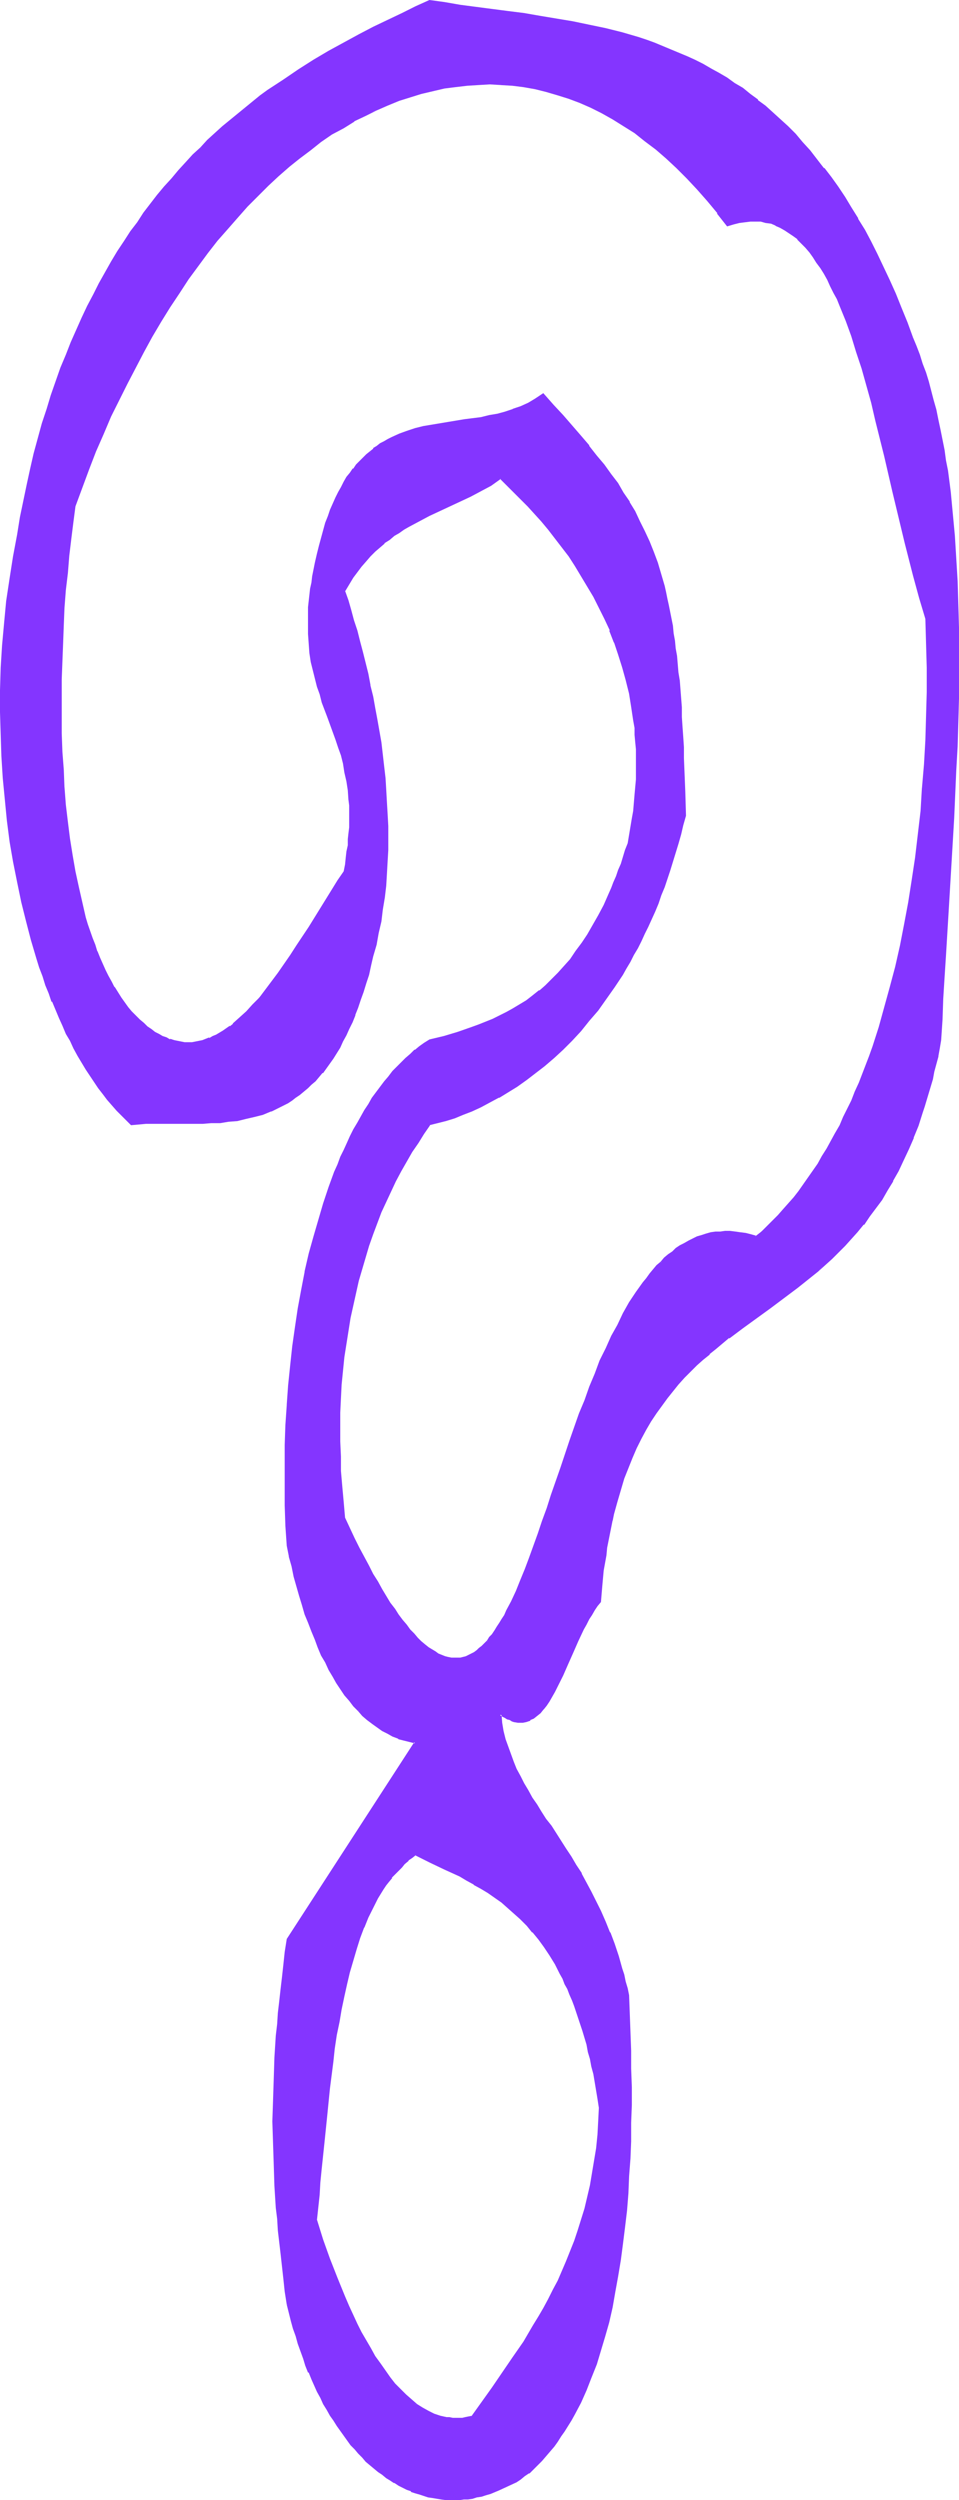 <?xml version="1.0" encoding="UTF-8" standalone="no"?>
<svg
   version="1.0"
   width="59.771mm"
   height="155.797mm"
   id="svg9"
   sodipodi:docname="Smudge Condensed Punc 16.wmf"
   xmlns:inkscape="http://www.inkscape.org/namespaces/inkscape"
   xmlns:sodipodi="http://sodipodi.sourceforge.net/DTD/sodipodi-0.dtd"
   xmlns="http://www.w3.org/2000/svg"
   xmlns:svg="http://www.w3.org/2000/svg">
  <sodipodi:namedview
     id="namedview9"
     pagecolor="#ffffff"
     bordercolor="#000000"
     borderopacity="0.25"
     inkscape:showpageshadow="2"
     inkscape:pageopacity="0.0"
     inkscape:pagecheckerboard="0"
     inkscape:deskcolor="#d1d1d1"
     inkscape:document-units="mm" />
  <defs
     id="defs1">
    <pattern
       id="WMFhbasepattern"
       patternUnits="userSpaceOnUse"
       width="6"
       height="6"
       x="0"
       y="0" />
  </defs>
  <path
     style="fill:#8435ff;fill-opacity:1;fill-rule:evenodd;stroke:none"
     d="m 178.076,291.349 -1.293,-0.485 -1.293,-0.323 -1.131,-0.162 -1.131,-0.162 h -1.293 l -1.131,-0.162 -1.131,0.162 -1.131,0.162 -1.131,0.162 -0.97,0.162 -1.131,0.323 -0.97,0.323 -1.131,0.485 -0.97,0.485 -0.97,0.646 -0.97,0.485 -0.97,0.646 -0.97,0.808 -0.808,0.646 -0.97,0.808 -0.808,0.97 -0.97,0.808 -1.616,1.939 -0.808,0.97 -0.808,1.131 -0.808,1.131 -0.808,1.131 -1.616,2.424 -1.454,2.585 -1.293,2.585 -1.454,2.747 -1.293,2.909 -1.293,2.909 -1.293,3.07 -1.293,3.07 -1.131,3.07 -1.131,3.07 -2.424,6.464 -2.101,6.464 -1.131,3.232 -0.97,3.07 -1.131,3.07 -0.97,3.07 -1.131,3.07 -0.97,2.909 -1.131,2.747 -0.97,2.747 -1.131,2.585 -0.97,2.585 -1.131,2.262 -1.131,2.262 -0.485,0.97 -0.646,0.97 -0.485,0.97 -0.646,0.97 -0.485,0.808 -0.646,0.808 -0.646,0.808 -0.485,0.808 -0.646,0.646 -0.646,0.485 -0.646,0.646 -0.646,0.485 -0.646,0.485 -0.646,0.323 -0.646,0.323 -0.646,0.323 -0.646,0.162 -0.646,0.162 -0.808,0.162 h -0.646 l -0.646,-0.162 -0.808,-0.162 -0.808,-0.162 -0.646,-0.323 -0.808,-0.323 -0.808,-0.485 -0.808,-0.485 -0.808,-0.485 -0.808,-0.646 -0.808,-0.808 -0.97,-0.808 -0.808,-0.97 -0.808,-0.97 -0.97,-1.131 -0.97,-1.131 -0.97,-1.293 -0.808,-1.454 -1.131,-1.454 -0.97,-1.454 -0.97,-1.616 -0.97,-1.778 -1.131,-1.939 -0.97,-1.939 -1.131,-2.101 -1.131,-2.101 -1.131,-2.262 -1.131,-2.424 -1.131,-2.424 -0.485,-3.717 -0.162,-3.555 -0.323,-3.717 -0.162,-3.393 v -3.555 -3.393 -3.393 l 0.162,-3.393 0.162,-3.232 0.323,-3.232 0.323,-3.232 0.485,-3.07 0.485,-3.07 0.485,-3.07 0.485,-2.909 0.646,-2.909 0.808,-2.909 0.808,-2.909 0.808,-2.747 0.808,-2.747 0.97,-2.585 0.97,-2.585 0.97,-2.585 1.131,-2.424 1.131,-2.585 1.131,-2.424 1.293,-2.262 1.293,-2.262 1.293,-2.262 1.293,-2.262 1.454,-2.101 1.454,-2.101 1.939,-0.485 1.939,-0.485 1.939,-0.646 2.101,-0.808 2.101,-0.808 2.101,-0.97 2.101,-1.131 2.101,-1.131 2.101,-1.293 2.262,-1.293 2.101,-1.616 2.101,-1.616 2.262,-1.616 2.101,-1.939 2.101,-1.939 2.101,-2.101 2.101,-2.262 1.939,-2.424 2.101,-2.424 1.939,-2.585 1.939,-2.909 1.939,-2.909 0.808,-1.454 0.97,-1.616 0.808,-1.454 0.97,-1.616 0.808,-1.778 0.808,-1.616 0.808,-1.778 0.808,-1.778 0.808,-1.778 0.808,-1.778 0.646,-1.939 0.808,-1.939 0.646,-1.939 0.646,-2.101 0.646,-1.939 0.646,-2.101 0.646,-2.262 0.646,-2.101 0.485,-2.262 0.485,-2.262 v -2.747 -2.747 l -0.162,-2.747 v -2.585 l -0.162,-2.585 -0.162,-2.585 v -2.424 l -0.162,-2.262 -0.162,-2.424 -0.162,-2.101 -0.162,-2.262 -0.162,-2.101 -0.162,-2.101 -0.162,-1.939 -0.162,-1.939 -0.162,-1.939 -0.323,-1.778 -0.162,-1.778 -0.323,-1.778 -0.323,-1.778 -0.162,-1.616 -0.323,-1.616 -0.323,-1.616 -0.323,-1.454 -0.323,-1.454 -0.485,-1.454 -0.646,-2.909 -0.97,-2.585 -0.808,-2.585 -0.97,-2.585 -1.131,-2.424 -1.131,-2.262 -1.131,-2.262 -1.293,-2.262 -1.454,-2.262 -1.293,-2.101 -1.616,-2.262 -1.616,-2.101 -1.778,-2.262 -1.778,-2.262 -1.939,-2.262 -2.101,-2.424 -2.101,-2.424 -2.262,-2.424 -2.262,-2.747 -0.97,0.646 -0.808,0.646 -0.808,0.485 -0.97,0.485 -1.778,0.808 -1.778,0.646 -1.778,0.646 -1.939,0.485 -1.939,0.485 -1.939,0.323 -3.878,0.646 -1.939,0.162 -1.939,0.323 -1.939,0.323 -1.939,0.323 -1.939,0.485 -1.939,0.323 -1.778,0.646 -1.939,0.646 -1.778,0.808 -0.808,0.485 -0.97,0.485 -0.808,0.485 -0.808,0.646 -0.808,0.485 -0.808,0.808 -0.97,0.646 -0.646,0.646 -0.808,0.97 -0.808,0.808 -0.808,0.97 -0.646,0.97 -0.808,0.97 -0.646,1.131 -0.646,1.131 -0.646,1.293 -0.646,1.293 -0.646,1.293 -0.646,1.454 -0.485,1.616 -0.646,1.616 -0.485,1.616 -0.485,1.778 -0.485,1.778 -0.485,1.939 -0.323,2.101 -0.323,1.616 -0.323,1.616 -0.323,1.454 -0.162,1.454 -0.323,1.616 -0.162,1.293 v 1.454 l -0.162,1.293 v 1.293 2.424 1.293 l 0.162,2.262 0.323,2.262 0.323,2.101 0.323,1.939 0.485,1.939 0.485,1.939 0.646,1.778 0.646,1.778 1.293,3.555 1.293,3.555 0.646,1.778 0.485,1.778 0.646,1.939 0.485,1.939 0.485,2.101 0.323,2.101 0.323,2.101 0.162,2.262 0.162,1.293 v 1.131 1.293 1.293 1.454 l -0.162,1.293 v 1.454 l -0.162,1.454 -0.162,1.454 -0.323,1.616 -0.162,1.454 -0.323,1.616 -1.454,2.101 -1.293,2.262 -2.747,4.363 -2.747,4.525 -2.909,4.363 -1.454,2.262 -1.454,2.101 -1.454,2.101 -1.454,1.939 -1.454,1.939 -1.616,1.778 -1.454,1.778 -1.454,1.616 -1.616,1.454 -1.616,1.293 -0.808,0.646 -1.454,1.131 -0.808,0.485 -0.808,0.485 -0.808,0.323 -0.97,0.485 -0.646,0.162 -0.97,0.323 -0.808,0.162 -0.808,0.162 -0.808,0.162 h -0.97 -0.808 l -0.808,-0.162 h -0.808 l -0.97,-0.323 -0.808,-0.162 -0.97,-0.485 -0.808,-0.323 -0.97,-0.485 -0.808,-0.485 -0.97,-0.646 -0.97,-0.646 -0.808,-0.808 -0.97,-0.808 -0.97,-0.97 -0.808,-0.97 -0.97,-1.131 -0.808,-0.97 -0.808,-1.293 -0.808,-1.131 -0.808,-1.293 -0.646,-1.293 -0.808,-1.293 -0.646,-1.454 -0.646,-1.454 -0.646,-1.454 -0.646,-1.454 -0.646,-1.616 -0.485,-1.454 -1.131,-3.393 -0.485,-1.616 -0.97,-3.555 -0.808,-3.555 -0.646,-3.717 -0.646,-3.717 -0.646,-3.878 -0.485,-4.04 -0.485,-4.04 -0.323,-4.04 -0.323,-4.201 -0.162,-4.201 -0.162,-4.363 v -4.201 -4.201 -4.363 l 0.162,-4.201 0.162,-4.201 0.162,-4.363 0.162,-4.04 0.323,-4.201 0.323,-4.04 0.485,-4.04 0.485,-4.04 0.323,-3.878 0.646,-3.717 1.454,-4.363 1.778,-4.363 1.616,-4.201 1.778,-4.201 1.778,-4.04 1.939,-4.04 1.778,-3.878 1.939,-3.717 2.101,-3.717 1.939,-3.555 2.101,-3.555 2.101,-3.393 2.262,-3.232 2.101,-3.232 2.262,-3.232 2.262,-2.909 2.262,-2.909 2.424,-2.909 2.262,-2.585 2.424,-2.585 2.424,-2.585 2.424,-2.424 2.424,-2.262 2.585,-2.101 2.424,-2.101 2.585,-1.939 2.585,-1.939 2.585,-1.778 2.585,-1.454 2.585,-1.616 2.585,-1.293 2.747,-1.293 2.585,-1.131 2.585,-1.131 2.747,-0.97 2.585,-0.646 2.747,-0.808 2.585,-0.485 2.747,-0.485 2.747,-0.323 2.585,-0.162 h 2.747 l 2.747,0.162 2.585,0.162 2.747,0.323 2.585,0.485 2.585,0.646 2.747,0.646 2.586,0.97 2.747,0.97 2.585,1.131 2.586,1.293 2.585,1.454 2.585,1.616 2.585,1.616 2.424,1.939 2.585,1.939 2.424,2.101 2.424,2.262 2.424,2.424 2.424,2.585 2.424,2.747 2.262,2.909 2.424,3.07 1.293,-0.485 1.454,-0.323 1.293,-0.323 h 1.293 l 1.293,-0.162 1.131,0.162 1.293,0.162 1.131,0.323 1.131,0.485 1.131,0.485 0.97,0.485 1.131,0.808 0.97,0.646 0.97,0.97 0.97,0.808 0.97,1.131 0.97,0.97 0.808,1.131 0.808,1.293 0.97,1.293 0.808,1.293 0.808,1.454 0.646,1.454 0.808,1.616 0.808,1.616 0.646,1.616 1.454,3.393 0.646,1.778 0.646,1.939 1.293,3.717 1.131,3.878 1.131,4.04 1.131,4.04 1.131,4.04 1.939,8.403 1.939,8.403 0.97,4.201 0.97,4.04 0.97,4.04 0.97,3.878 0.97,3.717 0.485,1.778 0.485,1.778 0.485,1.778 0.485,1.616 0.485,1.616 0.485,1.616 0.162,5.817 0.162,5.656 v 5.817 l -0.162,5.656 -0.162,5.656 -0.323,5.656 -0.323,5.656 -0.485,5.494 -0.646,5.333 -0.646,5.494 -0.808,5.332 -0.808,5.171 -0.97,5.171 -0.97,5.009 -1.131,5.009 -1.131,4.848 -1.293,4.848 -1.454,4.525 -1.454,4.525 -0.808,2.262 -0.808,2.101 -0.808,2.262 -0.808,2.101 -0.97,2.101 -0.808,1.939 -0.97,1.939 -0.97,2.101 -0.808,1.939 -1.131,1.778 -0.97,1.939 -0.97,1.778 -1.131,1.778 -0.97,1.616 -1.131,1.778 -1.131,1.616 -1.131,1.616 -1.131,1.454 -1.293,1.616 -1.131,1.454 -1.293,1.454 -1.131,1.293 -1.293,1.293 -1.293,1.293 -1.454,1.131 z m 36.843,-211.846 -1.454,-3.555 -1.293,-3.393 -1.293,-3.393 -1.454,-3.232 -1.454,-3.07 -1.454,-2.909 -1.454,-2.909 -1.454,-2.747 -1.616,-2.747 -1.616,-2.585 -1.454,-2.424 -1.616,-2.424 -1.616,-2.262 -1.616,-2.262 -1.778,-2.101 -1.616,-1.939 -1.778,-1.939 -1.616,-1.939 -1.778,-1.778 -1.778,-1.616 -1.778,-1.616 -1.778,-1.616 -1.778,-1.454 -1.778,-1.293 -1.778,-1.454 -1.778,-1.131 -1.939,-1.293 -1.778,-1.131 -1.939,-0.97 -1.939,-1.131 -1.778,-0.97 -1.939,-0.808 -1.939,-0.808 -1.778,-0.808 -1.939,-0.808 -1.939,-0.646 L 152.221,9.534 150.282,9.049 146.403,7.918 142.525,6.787 138.809,5.979 134.93,5.171 131.052,4.525 127.174,3.878 123.296,3.393 119.579,2.747 115.862,2.262 111.984,1.778 108.429,1.293 104.712,0.808 101.157,0.162 97.926,1.616 94.694,3.232 91.462,4.848 88.068,6.464 84.513,8.241 l -3.393,1.939 -3.555,1.939 -3.555,2.101 -3.717,2.262 -3.555,2.424 -3.555,2.424 -1.778,1.293 -1.778,1.454 -1.778,1.454 -1.778,1.293 -1.778,1.616 -1.778,1.454 -1.778,1.616 -1.778,1.616 -1.616,1.778 -1.778,1.616 -1.778,1.778 -1.616,1.939 -1.616,1.778 -1.778,1.939 -1.616,2.101 -1.616,1.939 -1.616,2.262 -1.454,2.101 -1.616,2.262 -1.454,2.262 -1.616,2.424 -1.454,2.424 -1.454,2.424 -1.454,2.585 -1.293,2.585 -1.454,2.747 -1.293,2.747 -1.293,2.909 -1.293,2.909 -1.131,3.07 -1.131,3.07 -1.293,3.07 -1.131,3.232 -0.97,3.393 -0.97,3.393 -1.131,3.393 -0.808,3.555 -0.97,3.717 -0.808,3.717 -0.808,3.717 -0.808,3.878 -0.646,4.04 -0.97,5.171 -0.808,5.171 -0.808,5.333 -0.485,5.171 -0.485,5.332 -0.323,5.171 -0.162,5.332 v 5.171 l 0.162,5.171 0.162,5.171 0.323,5.171 0.485,5.009 0.485,5.009 0.646,4.848 0.808,4.848 0.97,4.848 0.97,4.525 1.131,4.686 1.131,4.363 1.293,4.363 0.646,2.101 0.808,2.101 0.646,1.939 0.808,2.101 0.808,1.939 0.808,1.939 0.808,1.778 0.808,1.939 0.808,1.778 0.97,1.778 0.808,1.778 0.97,1.616 0.97,1.616 0.97,1.616 0.97,1.616 0.97,1.454 0.97,1.454 1.131,1.293 0.97,1.454 1.131,1.131 1.131,1.293 0.97,1.131 1.131,1.131 1.293,1.131 1.616,-0.162 1.778,-0.162 h 1.778 1.778 3.878 3.878 2.101 l 1.939,-0.162 2.101,-0.162 1.939,-0.162 2.101,-0.162 1.939,-0.485 1.939,-0.485 2.101,-0.646 1.939,-0.646 0.97,-0.485 0.97,-0.485 0.97,-0.485 0.97,-0.485 0.97,-0.646 0.97,-0.646 0.808,-0.646 0.97,-0.808 0.97,-0.646 0.808,-0.97 0.97,-0.808 0.808,-0.97 0.808,-0.97 0.97,-1.131 0.808,-1.131 0.808,-1.131 0.808,-1.293 0.808,-1.293 0.646,-1.293 0.808,-1.454 0.646,-1.616 0.808,-1.616 0.646,-1.616 0.646,-1.778 0.646,-1.778 0.646,-1.939 0.646,-1.939 0.646,-2.101 0.485,-2.101 0.485,-2.262 0.646,-2.585 0.646,-2.747 0.485,-2.747 0.485,-2.909 0.485,-2.747 0.323,-2.747 0.162,-2.747 0.162,-2.909 v -2.747 l 0.162,-2.909 v -2.747 l -0.162,-2.909 -0.162,-2.747 -0.162,-2.909 -0.323,-2.747 -0.162,-2.747 -0.808,-5.494 -0.323,-2.909 -0.485,-2.585 -0.485,-2.747 -0.485,-2.747 -0.646,-2.585 -0.646,-2.585 -0.485,-2.747 -0.646,-2.424 -0.646,-2.585 -0.646,-2.424 -0.808,-2.424 -0.646,-2.424 -0.808,-2.424 -0.646,-2.262 0.97,-1.616 0.97,-1.454 0.97,-1.454 0.97,-1.293 1.131,-1.293 0.97,-1.131 1.131,-1.131 1.131,-0.97 1.131,-0.97 1.131,-0.808 1.131,-0.97 1.131,-0.646 1.131,-0.808 1.293,-0.646 2.424,-1.293 2.262,-1.293 2.585,-1.131 2.424,-1.131 2.424,-1.131 2.424,-1.131 2.424,-1.293 2.262,-1.293 1.131,-0.808 1.131,-0.808 1.616,1.454 1.616,1.616 1.616,1.616 1.616,1.778 1.778,1.778 1.616,1.939 1.616,1.939 1.616,1.939 1.616,2.101 1.616,2.262 1.454,2.262 1.454,2.262 1.616,2.424 1.293,2.585 1.293,2.585 1.293,2.585 1.293,2.747 0.97,2.747 1.131,2.909 0.808,2.909 0.808,3.07 0.808,3.07 0.646,3.232 0.485,3.232 0.162,1.778 0.162,1.616 v 1.778 l 0.162,1.616 v 1.778 3.555 1.778 l -0.162,1.778 -0.162,1.939 -0.162,1.778 -0.162,1.939 -0.323,1.939 -0.323,1.778 -0.323,1.939 -0.323,1.939 -0.485,1.778 -0.646,1.454 -0.485,1.616 -0.646,1.454 -0.485,1.454 -0.646,1.454 -0.485,1.454 -0.646,1.293 -1.131,2.585 -1.293,2.585 -1.293,2.262 -1.293,2.101 -1.293,2.101 -1.454,1.939 -1.293,1.778 -1.454,1.778 -1.454,1.616 -1.454,1.454 -1.454,1.293 -1.616,1.293 -1.454,1.293 -1.454,1.131 -1.616,0.97 -1.616,0.97 -1.616,0.808 -1.616,0.808 -1.616,0.808 -1.616,0.646 -1.616,0.808 -1.616,0.485 -3.393,1.131 -3.232,0.97 -3.393,0.808 -1.131,0.808 -1.131,0.808 -1.131,0.808 -0.97,0.97 -1.131,0.97 -0.97,0.97 -1.131,0.97 -0.97,1.131 -0.97,1.131 -0.97,1.293 -0.97,1.293 -0.97,1.293 -0.97,1.293 -0.808,1.293 -0.97,1.454 -0.808,1.454 -0.808,1.616 -0.97,1.454 -0.808,1.616 -0.646,1.616 -0.808,1.616 -0.808,1.778 -0.646,1.778 -0.646,1.616 -1.454,3.717 -1.293,3.717 -1.131,3.878 -1.131,4.04 -0.97,4.04 -0.97,4.201 -0.97,4.201 -0.646,4.363 -0.808,4.363 -0.485,4.525 -0.646,4.525 -0.323,4.686 -0.485,4.686 -0.162,4.686 -0.323,4.686 v 4.686 4.848 4.686 l 0.162,4.848 0.323,4.686 0.485,2.424 0.646,2.424 0.646,2.424 0.485,2.262 0.646,2.262 0.646,2.101 0.808,2.101 0.646,2.101 0.808,1.939 0.808,1.939 0.646,1.939 0.808,1.778 0.97,1.778 0.808,1.616 0.97,1.616 0.808,1.616 0.97,1.454 0.97,1.293 1.131,1.293 0.97,1.293 1.131,1.131 0.97,1.131 1.131,0.97 1.131,0.97 1.131,0.808 1.293,0.808 1.131,0.646 1.293,0.646 1.293,0.485 1.293,0.485 1.293,0.323 1.293,0.323 -30.056,46.215 -0.323,3.07 -0.485,3.07 -0.323,2.909 -0.323,2.909 -0.323,2.747 -0.323,2.747 -0.162,2.585 -0.162,2.747 -0.323,2.585 -0.162,2.585 -0.162,5.171 -0.162,5.009 -0.162,4.848 0.162,5.009 0.162,5.009 0.162,5.171 0.162,2.585 0.323,2.585 0.162,2.585 0.162,2.747 0.323,2.747 0.323,2.747 0.323,2.909 0.323,2.909 0.485,2.909 0.323,3.07 0.485,1.939 0.485,1.939 0.646,1.939 0.485,1.778 0.485,1.778 0.646,1.778 0.646,1.616 0.646,1.616 0.646,1.616 0.646,1.616 0.646,1.454 0.646,1.616 0.808,1.454 0.646,1.293 0.808,1.454 0.808,1.293 0.808,1.293 0.808,1.131 0.808,1.293 0.808,1.131 0.808,1.131 0.808,0.97 0.97,0.97 0.808,0.97 0.97,0.97 0.808,0.97 0.97,0.808 0.97,0.808 0.808,0.808 0.97,0.646 0.97,0.808 0.97,0.485 0.97,0.646 0.97,0.485 0.97,0.646 0.97,0.485 1.131,0.323 0.97,0.485 0.97,0.323 0.97,0.323 1.131,0.162 0.97,0.323 0.97,0.162 1.131,0.162 h 0.97 l 0.97,0.162 h 1.131 0.97 l 1.131,-0.162 0.97,-0.162 1.131,-0.162 0.97,-0.162 0.97,-0.162 1.131,-0.323 0.97,-0.323 2.101,-0.808 2.101,-0.97 1.939,-0.97 0.97,-0.646 1.131,-0.808 0.97,-0.646 0.97,-0.97 0.97,-0.97 0.97,-0.97 0.97,-1.131 0.97,-1.131 0.97,-1.131 0.808,-1.131 0.808,-1.131 0.808,-1.293 0.808,-1.293 0.808,-1.293 0.808,-1.293 1.454,-2.747 1.293,-2.909 1.131,-3.07 1.131,-3.07 1.131,-3.232 0.97,-3.393 0.808,-3.393 0.97,-3.393 0.646,-3.717 0.646,-3.555 0.646,-3.878 0.485,-3.717 0.485,-4.04 0.323,-3.878 0.323,-4.04 0.323,-4.04 0.162,-4.201 0.162,-4.04 0.162,-4.363 v -4.201 -4.201 -4.363 -4.201 l -0.162,-4.363 -0.323,-8.726 -0.485,-1.616 -0.323,-1.616 -0.323,-1.454 -0.485,-1.616 -0.97,-2.909 -0.808,-2.747 -1.131,-2.747 -0.97,-2.585 -1.131,-2.424 -1.131,-2.424 -1.131,-2.262 -1.131,-2.101 -1.131,-2.101 -1.293,-1.939 -1.131,-1.939 -1.293,-1.939 -1.131,-1.778 -1.131,-1.778 -1.293,-1.778 -1.131,-1.778 -1.131,-1.616 -0.97,-1.616 -1.131,-1.778 -0.97,-1.616 -0.97,-1.616 -0.808,-1.616 -0.97,-1.778 -0.646,-1.778 -0.808,-1.778 -0.646,-1.778 -0.485,-1.778 -0.485,-1.939 -0.323,-1.939 -0.323,-1.939 0.646,0.323 0.646,0.323 0.485,0.323 0.485,0.162 0.485,0.162 0.485,0.162 1.131,0.162 h 0.808 l 0.97,-0.162 0.808,-0.323 0.808,-0.323 0.808,-0.646 0.808,-0.646 0.808,-0.808 0.646,-0.97 0.646,-0.97 0.646,-1.131 0.646,-1.131 0.646,-1.131 0.646,-1.293 0.646,-1.293 1.131,-2.747 1.293,-2.747 1.131,-2.747 1.293,-2.585 0.646,-1.293 0.646,-1.131 0.646,-1.131 0.646,-1.131 0.646,-0.97 0.646,-0.808 0.323,-1.939 0.162,-1.939 0.162,-1.778 0.162,-1.939 0.323,-1.778 0.162,-1.616 0.323,-1.778 0.323,-1.616 0.323,-1.616 0.323,-1.616 0.323,-1.616 0.323,-1.454 0.808,-2.909 0.808,-2.747 0.808,-2.747 0.97,-2.585 0.97,-2.424 0.97,-2.262 1.131,-2.262 1.131,-2.101 1.131,-1.939 1.293,-1.939 1.293,-1.778 1.293,-1.778 1.293,-1.616 1.293,-1.616 1.454,-1.616 1.454,-1.454 1.454,-1.454 1.454,-1.293 1.616,-1.293 1.454,-1.293 3.07,-2.424 3.232,-2.424 6.464,-4.686 3.232,-2.424 3.232,-2.424 3.232,-2.585 1.616,-1.293 1.616,-1.454 1.616,-1.454 1.454,-1.454 1.616,-1.454 1.454,-1.616 1.454,-1.778 1.616,-1.778 1.293,-1.778 1.454,-1.939 1.454,-2.101 1.293,-2.101 1.293,-2.262 1.293,-2.424 1.131,-2.424 1.293,-2.585 1.131,-2.747 0.97,-2.747 1.131,-3.07 0.485,-1.454 0.485,-1.616 0.97,-3.232 0.323,-1.778 0.485,-1.778 0.485,-1.778 0.323,-1.778 0.485,-1.778 0.323,-1.939 0.162,-4.848 0.323,-4.848 0.323,-5.171 0.323,-5.009 0.323,-5.333 0.323,-5.333 0.323,-5.332 0.323,-5.494 0.323,-5.494 0.323,-5.494 0.485,-11.15 0.162,-5.656 0.162,-5.656 0.162,-5.656 0.162,-5.494 v -5.656 -5.494 l -0.162,-5.494 -0.162,-5.494 -0.323,-5.333 -0.323,-5.333 -0.485,-5.171 -0.485,-5.009 -0.808,-5.171 -0.323,-2.424 -0.323,-2.424 -0.485,-2.424 -0.485,-2.262 -0.485,-2.424 -0.485,-2.262 -0.646,-2.262 -1.131,-4.525 -0.646,-2.101 -0.808,-2.101 -0.808,-2.101 -0.646,-1.939 z m -73.687,416.905 v 3.232 l -0.323,3.232 -0.323,3.07 -0.323,2.909 -0.485,2.909 -0.646,2.909 -0.646,2.747 -0.646,2.747 -0.808,2.585 -0.808,2.585 -0.808,2.424 -0.97,2.585 -0.97,2.262 -0.97,2.262 -0.97,2.262 -1.131,2.262 -1.131,2.101 -1.131,2.101 -1.131,2.101 -1.131,1.939 -1.293,2.101 -1.131,1.778 -2.586,3.878 -2.424,3.555 -2.424,3.393 -2.424,3.555 -2.424,3.232 -0.808,0.162 -0.646,0.162 -0.808,0.162 h -0.808 -0.808 -0.646 -0.808 l -0.646,-0.162 -1.454,-0.323 -1.454,-0.485 -1.454,-0.646 -1.293,-0.808 -1.454,-0.808 -1.293,-1.131 -1.293,-1.131 -1.293,-1.293 -1.131,-1.293 -1.293,-1.616 -1.131,-1.454 -1.131,-1.616 -1.293,-1.778 -0.97,-1.939 -1.131,-1.778 -1.131,-1.939 -0.97,-2.101 -0.97,-2.101 -0.97,-2.101 -0.97,-2.101 -1.778,-4.525 -1.778,-4.525 -1.616,-4.525 -1.454,-4.525 0.162,-2.909 0.323,-3.07 0.323,-3.07 0.323,-3.07 0.646,-6.14 0.485,-6.464 0.808,-6.302 0.646,-6.302 0.485,-3.232 0.485,-3.07 0.485,-3.07 0.646,-2.909 0.485,-3.07 0.646,-2.909 0.808,-2.909 0.646,-2.747 0.97,-2.585 0.808,-2.585 0.97,-2.585 0.97,-2.424 1.131,-2.262 1.131,-2.262 1.293,-1.939 0.646,-0.97 0.646,-0.97 0.808,-0.97 0.646,-0.808 0.808,-0.808 0.808,-0.808 0.808,-0.808 0.808,-0.646 0.808,-0.808 0.808,-0.646 3.555,1.778 3.555,1.616 3.393,1.616 1.778,0.97 1.616,0.97 1.616,0.97 1.616,0.97 1.616,1.131 1.616,1.131 1.616,1.293 1.454,1.293 1.454,1.293 1.454,1.616 1.454,1.616 1.454,1.616 1.293,1.939 1.293,1.939 1.293,2.101 1.131,2.262 0.646,1.131 0.485,1.131 0.646,1.293 0.485,1.293 0.646,1.293 0.485,1.454 0.485,1.293 0.485,1.454 0.485,1.454 0.485,1.616 0.485,1.616 0.485,1.616 0.485,1.616 0.323,1.778 0.485,1.778 0.323,1.778 0.323,1.939 0.323,1.939 0.323,1.939 z"
     id="path1" />
  <path
     style="fill:#8435ff;fill-opacity:1;fill-rule:evenodd;stroke:none"
     d="m 177.914,291.187 0.162,-0.162 -1.131,-0.323 -1.293,-0.323 v 0 l -1.293,-0.162 -1.131,-0.162 v 0 l -1.293,-0.162 h -1.131 l -1.131,0.162 v 0 h -1.131 l -1.131,0.162 v 0 l -1.131,0.323 -0.97,0.323 -1.131,0.323 v 0 l -0.97,0.485 -0.97,0.485 -1.131,0.646 v 0 l -0.97,0.485 -0.97,0.646 -0.808,0.808 v 0 l -0.97,0.646 v 0 l -0.97,0.808 -0.808,0.97 -0.97,0.808 -1.616,1.939 v 0 l -0.808,1.131 -0.808,0.97 -0.808,1.131 -0.808,1.131 -1.616,2.424 -1.454,2.585 v 0 l -1.293,2.747 -1.454,2.585 -1.293,2.909 -1.454,2.909 -1.131,3.07 -1.293,3.07 v 0 l -1.131,3.232 -1.293,3.07 -2.262,6.464 -2.101,6.302 -1.131,3.232 -1.131,3.232 -0.97,3.07 -1.131,3.07 -0.97,2.909 -2.101,5.817 v 0 l -0.97,2.585 v 0 l -1.131,2.747 -0.97,2.424 -1.131,2.424 -1.131,2.101 -0.485,1.131 -0.646,0.97 v 0 l -0.485,0.808 -0.646,0.97 -0.485,0.808 -0.646,0.97 -0.646,0.646 v 0 l -0.485,0.808 v 0 l -0.646,0.646 -0.646,0.646 -0.646,0.485 -0.485,0.485 v 0 l -0.646,0.485 -0.646,0.323 v 0 l -0.646,0.323 v 0 l -0.646,0.323 -0.646,0.162 v 0 l -0.646,0.162 h -0.808 v 0 h -0.646 v 0 h -0.646 l -0.808,-0.162 v 0 l -0.646,-0.162 -0.808,-0.323 v 0 l -0.808,-0.323 -0.646,-0.485 v 0 l -0.808,-0.485 -0.808,-0.485 v 0 l -0.808,-0.646 v 0 l -0.97,-0.808 -0.808,-0.808 -0.808,-0.97 -0.97,-0.97 v 0 l -0.808,-1.131 v 0 l -0.97,-1.131 -0.97,-1.293 -0.808,-1.293 -1.131,-1.454 -0.97,-1.616 -0.97,-1.616 -0.97,-1.778 v 0 l -1.131,-1.778 -0.97,-1.939 -2.262,-4.201 -1.131,-2.262 -1.131,-2.424 -1.131,-2.424 v 0 l -0.323,-3.717 -0.323,-3.555 v 0 l -0.323,-3.717 v -3.393 l -0.162,-3.555 v -3.393 -3.393 l 0.162,-3.393 0.162,-3.232 v 0 l 0.323,-3.232 0.323,-3.232 0.485,-3.07 0.485,-3.07 0.485,-3.07 0.646,-2.909 v 0 l 0.646,-2.909 0.646,-2.909 0.808,-2.747 0.808,-2.747 0.808,-2.747 0.97,-2.747 0.97,-2.585 v 0 l 0.97,-2.585 1.131,-2.424 1.131,-2.424 1.131,-2.424 1.293,-2.424 1.293,-2.262 v 0 l 1.293,-2.262 1.454,-2.101 1.293,-2.101 1.454,-2.101 h -0.162 l 1.939,-0.485 1.939,-0.485 2.101,-0.646 1.939,-0.808 v 0 l 2.101,-0.808 2.101,-0.97 2.101,-1.131 2.101,-1.131 h 0.162 l 2.101,-1.293 2.101,-1.293 2.262,-1.616 2.101,-1.616 v 0 l 2.101,-1.616 v 0 l 2.262,-1.939 2.101,-1.939 2.101,-2.101 2.101,-2.262 1.939,-2.424 v 0 l 2.101,-2.424 v 0 l 1.939,-2.747 1.939,-2.747 1.939,-2.909 0.808,-1.454 v 0 l 0.97,-1.616 0.808,-1.616 0.97,-1.616 0.808,-1.616 0.808,-1.778 0.808,-1.616 0.808,-1.778 0.808,-1.778 0.808,-1.939 v 0 l 0.646,-1.939 v 0 l 0.808,-1.939 0.646,-1.939 0.646,-1.939 0.646,-2.101 0.646,-2.101 0.646,-2.101 0.646,-2.262 0.485,-2.101 0.646,-2.262 -0.162,-5.656 -0.323,-7.918 v -2.585 l -0.162,-2.424 -0.162,-2.262 -0.162,-2.424 v -2.101 -0.162 l -0.162,-2.101 -0.162,-2.101 -0.162,-2.101 -0.323,-1.939 -0.162,-1.939 -0.162,-1.939 -0.323,-1.778 -0.162,-1.778 -0.323,-1.778 -0.162,-1.778 -0.323,-1.616 -0.323,-1.616 -0.323,-1.616 -0.323,-1.454 v 0 l -0.323,-1.616 -0.323,-1.454 -0.808,-2.747 -0.808,-2.747 -0.97,-2.585 v 0 l -0.97,-2.424 -1.131,-2.424 -1.131,-2.262 -1.131,-2.424 -1.293,-2.101 v -0.162 l -1.454,-2.101 -1.293,-2.262 -1.616,-2.101 -0.323,0.162 1.454,2.262 1.454,2.101 1.454,2.262 v 0 l 1.293,2.101 1.131,2.424 1.131,2.262 1.131,2.424 0.97,2.424 v 0 l 0.808,2.585 0.97,2.747 0.646,2.747 0.323,1.454 0.485,1.454 v 0 l 0.323,1.616 0.323,1.454 0.162,1.616 0.323,1.778 0.323,1.616 0.162,1.778 0.323,1.778 0.162,1.939 0.323,1.778 0.162,1.939 0.162,2.101 0.162,1.939 0.162,2.101 0.162,2.262 v 0 l 0.162,2.101 0.162,2.424 0.162,2.262 v 2.424 l 0.162,2.585 0.323,7.918 v 5.494 0 l -0.485,2.262 -0.646,2.262 -0.485,2.101 -0.646,2.101 -0.646,2.101 -0.646,2.101 -0.646,1.939 -0.646,2.101 -0.808,1.939 v -0.162 l -0.808,1.939 h 0.162 l -0.808,1.939 -0.808,1.778 -0.808,1.778 -0.808,1.616 -0.808,1.778 -0.808,1.616 -0.97,1.616 -0.808,1.616 -0.97,1.616 v -0.162 l -0.97,1.616 -1.778,2.909 -1.939,2.747 -1.939,2.585 v 0 l -1.939,2.585 v 0 l -2.101,2.262 -2.101,2.262 -2.101,2.101 -2.101,1.939 -2.101,1.939 v 0 l -2.101,1.778 v -0.162 l -2.262,1.616 -2.101,1.616 -2.101,1.293 -2.262,1.293 v 0 l -2.101,1.131 -2.101,1.131 -2.101,0.97 -2.101,0.808 h 0.162 l -2.101,0.646 -1.939,0.646 -1.939,0.646 -2.101,0.485 -1.454,2.101 -1.454,2.101 -1.293,2.262 -1.293,2.262 v 0 l -1.293,2.262 -1.293,2.424 -1.131,2.424 -1.131,2.424 -1.131,2.424 -0.97,2.585 v 0 l -0.97,2.747 -0.97,2.585 -0.808,2.747 -0.97,2.747 -0.646,2.747 -0.808,2.909 -0.646,2.909 v 0 l -0.485,3.07 -0.646,3.07 -0.485,3.07 -0.323,3.07 -0.323,3.232 -0.323,3.232 v 0 l -0.162,3.232 -0.162,3.393 v 3.393 3.393 3.555 l 0.162,3.393 0.162,3.717 v 0 l 0.323,3.555 0.485,3.878 1.131,2.424 1.131,2.424 1.131,2.262 2.262,4.201 0.97,1.939 1.131,1.778 v 0 l 0.97,1.778 0.97,1.616 0.97,1.616 1.131,1.454 0.808,1.454 0.97,1.293 0.97,1.131 v 0 l 0.97,1.131 v 0 l 0.808,0.97 0.808,0.97 0.97,0.808 0.808,0.646 v 0 l 0.808,0.646 v 0.162 l 0.808,0.485 0.808,0.646 h 0.162 l 0.646,0.323 0.808,0.323 v 0.162 l 0.808,0.162 0.808,0.323 v 0 h 0.646 l 0.808,0.162 v 0 h 0.646 0.162 l 0.646,-0.162 0.646,-0.162 v 0 l 0.646,-0.162 0.808,-0.162 v -0.162 l 0.646,-0.323 v 0 l 0.646,-0.323 0.646,-0.485 v 0 l 0.646,-0.485 0.646,-0.646 0.646,-0.646 0.485,-0.646 v 0 l 0.646,-0.646 v 0 l 0.646,-0.808 0.646,-0.808 0.485,-0.97 0.646,-0.808 0.485,-0.97 v 0 l 0.646,-0.97 0.485,-1.131 1.131,-2.101 1.131,-2.424 0.97,-2.424 1.131,-2.747 v 0 l 1.131,-2.585 v 0 l 1.939,-5.817 1.131,-2.909 0.97,-3.07 1.131,-3.232 0.97,-3.07 1.131,-3.232 2.262,-6.464 2.262,-6.302 1.131,-3.232 1.131,-3.07 v 0 l 1.293,-3.07 1.293,-3.07 1.293,-2.909 1.293,-2.747 1.454,-2.747 1.293,-2.747 v 0 l 1.454,-2.424 1.616,-2.424 0.808,-1.131 0.808,-1.131 0.808,-1.131 0.808,-0.97 v 0 l 1.616,-1.939 0.808,-0.97 0.97,-0.808 0.808,-0.808 v 0 l 0.97,-0.646 v 0 l 0.97,-0.808 0.97,-0.646 0.97,-0.485 h -0.162 l 1.131,-0.646 0.97,-0.485 0.97,-0.485 v 0.162 l 0.97,-0.485 1.131,-0.323 1.131,-0.162 h -0.162 l 1.131,-0.162 1.131,-0.162 v 0 h 1.131 1.131 1.293 -0.162 l 1.293,0.162 1.131,0.323 v 0 l 1.293,0.162 1.293,0.485 z"
     id="path2" />
  <path
     style="fill:#8435ff;fill-opacity:1;fill-rule:evenodd;stroke:none"
     d="m 143.98,111.659 -1.616,-2.262 -1.778,-2.101 v 0 l -1.778,-2.262 v -0.162 l -1.939,-2.262 -2.101,-2.424 -2.101,-2.424 -2.262,-2.424 -2.424,-2.747 -0.97,0.646 -0.97,0.646 -0.808,0.485 v 0 l -0.808,0.485 -1.778,0.808 v 0 l -1.939,0.646 h 0.162 l -1.939,0.646 -1.778,0.485 v 0 l -1.939,0.323 -1.939,0.485 -3.878,0.485 -1.939,0.323 -1.939,0.323 -1.939,0.323 -1.939,0.323 -1.939,0.323 v 0 l -1.939,0.485 -1.939,0.646 -1.778,0.646 v 0 l -1.778,0.808 -0.97,0.485 v 0 l -0.808,0.485 -0.97,0.485 -0.808,0.646 -0.808,0.485 v 0.162 l -0.808,0.646 -0.808,0.646 v 0 l -0.808,0.808 -0.808,0.808 -0.808,0.808 v 0 l -0.646,0.97 h -0.162 l -0.646,0.97 -0.808,0.97 -0.646,1.131 v 0 l -0.646,1.293 -0.646,1.131 -0.646,1.293 -0.646,1.454 -0.646,1.454 v 0 l -0.485,1.454 -0.646,1.616 -0.485,1.778 -0.485,1.778 -0.485,1.778 -0.485,1.939 -0.485,2.101 v 0 l -0.323,1.616 -0.323,1.616 -0.162,1.454 -0.323,1.454 -0.162,1.454 -0.162,1.454 -0.162,1.454 v 0 1.293 1.293 2.424 1.293 0 l 0.162,2.262 0.162,2.262 0.323,2.101 0.485,1.939 v 0 l 0.485,1.939 0.485,1.939 0.646,1.778 0.485,1.939 1.293,3.393 1.293,3.555 0.646,1.778 0.646,1.939 0.646,1.778 0.485,1.939 0.323,2.101 v 0 l 0.485,2.101 0.323,2.101 0.162,2.424 v -0.162 l 0.162,1.293 v 1.131 1.293 2.747 l -0.162,1.293 v 0 l -0.162,1.454 v 1.454 l -0.323,1.454 -0.162,1.454 -0.162,1.616 -0.323,1.616 v 0 l -1.454,2.101 -1.293,2.101 -5.494,8.888 -2.909,4.363 -1.454,2.262 -1.454,2.101 -1.454,2.101 -1.454,1.939 -1.454,1.939 v 0 l -1.454,1.939 v 0 l -1.616,1.616 -1.454,1.616 -1.616,1.454 -1.616,1.454 H 54.942 l -0.808,0.646 v -0.162 l -1.616,1.131 -0.808,0.485 v 0 l -0.808,0.485 -0.808,0.323 -0.808,0.485 v -0.162 l -0.808,0.323 -0.808,0.323 -0.808,0.162 v 0 l -0.808,0.162 -0.808,0.162 v 0 h -0.97 -0.808 v 0 l -0.808,-0.162 -0.808,-0.162 v 0 l -0.808,-0.162 -0.97,-0.323 v 0.162 l -0.808,-0.485 -0.97,-0.323 -0.808,-0.485 v 0 l -0.97,-0.485 -0.808,-0.646 -0.97,-0.646 v 0 l -0.808,-0.808 -0.97,-0.808 -0.97,-0.97 -0.97,-0.97 -0.808,-0.97 v 0 l -0.808,-1.131 -0.808,-1.131 -0.808,-1.293 -0.808,-1.293 v 0.162 l -0.646,-1.293 -0.808,-1.454 -0.646,-1.293 -0.646,-1.454 -0.646,-1.454 -0.646,-1.616 v 0.162 l -0.485,-1.616 -0.646,-1.616 -1.131,-3.232 -0.485,-1.616 -0.808,-3.555 -0.808,-3.555 v 0 l -0.808,-3.717 -0.646,-3.717 -0.646,-4.04 -0.485,-3.878 -0.485,-4.04 -0.323,-4.201 v 0.162 l -0.162,-4.201 -0.323,-4.201 -0.162,-4.363 v -4.201 -4.201 -4.363 l 0.162,-4.201 0.162,-4.201 0.162,-4.363 0.162,-4.04 v 0 l 0.323,-4.201 0.485,-4.04 0.323,-4.04 0.485,-4.04 0.485,-3.878 0.485,-3.717 v 0 l 1.616,-4.363 1.616,-4.363 v 0 l 1.616,-4.201 1.778,-4.04 1.778,-4.201 1.939,-3.878 1.939,-3.878 1.939,-3.717 1.939,-3.717 1.939,-3.555 v 0 l 2.101,-3.555 2.101,-3.393 2.262,-3.393 2.101,-3.232 2.262,-3.07 2.262,-3.07 2.262,-2.909 v 0 l 2.424,-2.747 v 0 l 2.262,-2.585 2.424,-2.747 2.424,-2.424 2.424,-2.424 2.424,-2.262 2.585,-2.262 v 0 l 2.424,-1.939 v 0 l 2.585,-1.939 2.424,-1.939 2.585,-1.778 2.747,-1.454 2.585,-1.616 H 83.382 l 2.747,-1.293 2.585,-1.293 -2.747,0.808 -2.747,1.454 v 0 l -2.585,1.454 -2.585,1.616 -2.585,1.778 -2.585,1.939 -2.424,1.939 v 0 l -2.585,2.101 v 0 l -2.424,2.101 -2.585,2.262 -2.424,2.424 -2.424,2.585 -2.424,2.585 -2.262,2.585 v 0.162 l -2.424,2.747 v 0 l -2.262,2.909 -2.262,3.07 -2.262,3.07 -2.101,3.232 -2.262,3.232 -2.101,3.555 -2.101,3.393 v 0 l -1.939,3.717 -2.101,3.717 -1.939,3.717 -1.778,3.878 -1.939,3.878 -1.778,4.201 -1.778,4.04 -1.616,4.201 -0.162,0.162 -1.616,4.201 -1.616,4.525 -0.485,3.717 -0.485,3.878 -0.323,4.04 -0.485,3.878 -0.323,4.201 -0.323,4.04 v 0.162 l -0.162,4.04 -0.323,4.363 -0.162,4.201 v 4.201 l -0.162,4.363 v 4.201 l 0.162,4.201 0.162,4.363 0.162,4.201 0.323,4.201 v 0 l 0.323,4.04 0.485,4.04 0.485,4.04 0.485,3.878 0.808,3.717 0.646,3.717 v 0 l 0.808,3.717 0.97,3.393 0.485,1.778 1.131,3.232 0.485,1.616 0.646,1.454 v 0.162 l 0.646,1.454 0.646,1.454 0.646,1.454 0.646,1.293 0.646,1.454 0.808,1.293 v 0 l 0.808,1.293 0.808,1.131 0.808,1.131 0.808,1.131 v 0 l 0.97,1.131 0.808,0.97 0.97,0.97 0.97,0.808 0.97,0.808 v 0 l 0.808,0.646 0.97,0.646 0.97,0.485 v 0 l 0.808,0.485 0.97,0.323 0.808,0.485 v 0 l 0.97,0.162 0.808,0.323 v 0 l 0.97,0.162 h 0.808 v 0 h 0.808 0.97 v 0 l 0.808,-0.162 h 0.808 0.162 l 0.808,-0.323 0.808,-0.162 0.808,-0.323 v 0 l 0.808,-0.323 0.808,-0.485 0.808,-0.485 v 0 l 0.808,-0.485 1.616,-1.131 v 0 l 0.808,-0.646 v 0 l 1.616,-1.293 1.454,-1.454 1.616,-1.616 1.454,-1.778 v 0 l 1.616,-1.778 v 0 l 1.454,-1.939 1.454,-2.101 1.454,-1.939 1.454,-2.262 1.454,-2.101 2.909,-4.525 5.494,-8.888 1.454,-2.101 1.293,-2.101 0.323,-1.778 0.323,-1.454 0.162,-1.616 0.162,-1.454 0.162,-1.454 v -1.454 0 l 0.162,-1.293 v -2.747 -1.293 -1.131 l -0.162,-1.293 v 0 l -0.162,-2.262 -0.323,-2.262 -0.323,-2.101 v 0 l -0.485,-1.939 -0.485,-1.939 -0.646,-1.939 -0.485,-1.778 -0.646,-1.778 -1.293,-3.555 -1.293,-3.555 -0.646,-1.778 -0.485,-1.939 -0.646,-1.778 -0.485,-1.939 v 0 l -0.323,-2.101 -0.323,-1.939 -0.323,-2.262 -0.162,-2.262 v 0 -1.293 -2.424 -1.293 l 0.162,-1.293 v 0 l 0.162,-1.454 0.162,-1.293 0.162,-1.454 0.162,-1.616 0.323,-1.454 0.323,-1.616 0.323,-1.616 v 0 l 0.485,-1.939 0.323,-1.939 0.485,-1.939 0.485,-1.778 0.646,-1.616 0.485,-1.616 0.646,-1.454 h -0.162 l 0.646,-1.454 0.646,-1.454 0.646,-1.293 0.646,-1.131 0.646,-1.293 v 0.162 l 0.646,-1.131 0.808,-1.131 0.646,-0.97 v 0 l 0.808,-0.808 v 0 l 0.808,-0.97 0.808,-0.808 0.646,-0.646 v 0 l 0.808,-0.808 0.808,-0.646 v 0 l 0.97,-0.485 0.808,-0.646 0.808,-0.485 0.808,-0.485 v 0 l 0.97,-0.485 1.778,-0.808 v 0 l 1.778,-0.646 1.939,-0.485 1.778,-0.485 v 0 l 1.939,-0.485 1.939,-0.323 1.939,-0.323 1.939,-0.323 1.939,-0.162 3.878,-0.646 1.939,-0.323 1.939,-0.485 v 0 l 1.939,-0.485 1.778,-0.646 h 0.162 l 1.778,-0.646 v 0 l 1.778,-0.808 0.808,-0.485 v 0 l 0.97,-0.485 0.808,-0.646 0.808,-0.646 h -0.162 l 2.262,2.585 2.262,2.585 2.101,2.424 2.101,2.424 1.939,2.262 v 0 l 1.778,2.262 v 0 l 1.778,2.262 1.616,2.101 z"
     id="path3" />
  <path
     style="fill:#8435ff;fill-opacity:1;fill-rule:evenodd;stroke:none"
     d="m 88.715,26.016 2.585,-1.131 v 0 l 2.747,-1.131 v 0 l 2.585,-0.808 2.585,-0.808 2.747,-0.646 v 0 l 2.747,-0.646 2.585,-0.323 2.747,-0.323 v 0 l 2.585,-0.162 2.747,-0.162 2.747,0.162 h -0.162 l 2.747,0.162 2.585,0.323 2.747,0.485 2.585,0.646 v 0 l 2.747,0.808 2.586,0.808 v 0 l 2.585,0.97 v 0 l 2.585,1.131 2.585,1.293 2.585,1.454 v 0 l 2.586,1.616 2.585,1.616 2.424,1.939 2.585,1.939 v 0 l 2.424,2.101 2.424,2.262 2.424,2.424 2.424,2.585 2.424,2.747 v 0 l 2.424,2.909 h -0.162 l 2.424,3.07 1.616,-0.485 1.293,-0.323 v 0 l 1.293,-0.162 1.293,-0.162 v 0 h 1.293 v 0 h 1.131 l 1.131,0.323 v 0 l 1.293,0.162 1.131,0.485 h -0.162 l 1.131,0.485 v 0 l 1.131,0.646 0.97,0.646 0.97,0.646 v 0 l 1.131,0.808 h -0.162 l 0.97,0.97 0.97,0.97 0.97,1.131 v 0 l 0.808,1.131 0.808,1.293 0.97,1.293 0.808,1.293 v 0 l 0.808,1.454 0.646,1.454 0.808,1.616 0.808,1.454 0.646,1.616 1.454,3.555 v 0 l 0.646,1.778 0.646,1.778 1.131,3.717 1.293,3.878 1.131,4.04 1.131,4.04 0.97,4.201 2.101,8.403 1.939,8.403 0.97,4.04 0.97,4.04 0.97,4.04 1.939,7.595 0.485,1.778 0.485,1.778 0.485,1.778 0.485,1.616 0.485,1.616 0.485,1.616 v 0 l 0.162,5.817 0.162,5.656 v 5.817 l -0.162,5.656 -0.162,5.656 -0.323,5.656 -0.485,5.656 v -0.162 l -0.323,5.494 -0.646,5.494 -0.646,5.494 -0.808,5.332 -0.808,5.171 -0.97,5.171 -0.97,5.009 v 0 l -1.131,5.009 -1.293,4.848 -1.293,4.686 -1.293,4.686 -1.454,4.525 -0.808,2.262 -0.808,2.101 v 0 l -0.808,2.101 -0.808,2.101 v 0 l -0.97,2.101 -0.808,2.101 -0.97,1.939 -0.97,1.939 -0.808,1.939 -1.131,1.939 -0.97,1.778 -0.97,1.778 v 0 l -1.131,1.778 -0.97,1.778 -1.131,1.616 -1.131,1.616 -1.131,1.616 -1.131,1.616 v 0 l -1.131,1.454 -1.293,1.454 v 0 l -1.293,1.454 -1.131,1.293 -1.293,1.293 -1.293,1.293 -1.293,1.293 -1.454,1.131 0.162,0.323 1.454,-1.293 1.454,-1.131 1.293,-1.293 1.293,-1.293 1.131,-1.454 1.293,-1.293 v -0.162 l 1.131,-1.454 1.293,-1.454 v 0 l 1.131,-1.454 1.131,-1.616 1.131,-1.616 1.131,-1.778 0.97,-1.616 1.131,-1.778 v -0.162 l 0.97,-1.778 0.97,-1.778 1.131,-1.939 0.808,-1.939 0.97,-1.939 0.97,-1.939 0.808,-2.101 0.97,-2.101 v 0 l 0.808,-2.101 0.808,-2.101 v 0 l 0.808,-2.262 0.808,-2.101 1.454,-4.525 1.454,-4.686 1.293,-4.848 1.131,-4.848 1.131,-4.848 v 0 l 1.131,-5.171 0.808,-5.171 0.97,-5.171 0.646,-5.332 0.646,-5.333 0.646,-5.494 0.485,-5.494 v 0 l 0.323,-5.656 0.323,-5.656 0.162,-5.656 0.162,-5.656 v -5.817 -5.656 l -0.162,-5.817 -0.646,-1.616 -0.485,-1.616 -0.485,-1.778 -0.485,-1.778 -0.485,-1.616 -0.485,-1.939 -1.939,-7.595 -0.97,-3.878 -0.97,-4.04 -0.97,-4.201 -1.939,-8.403 -1.939,-8.403 -1.131,-4.04 -1.131,-4.201 -1.131,-4.04 -1.131,-3.878 -1.293,-3.717 -0.646,-1.778 -0.646,-1.778 v 0 l -1.454,-3.555 -0.646,-1.616 -0.808,-1.454 -0.808,-1.616 -0.646,-1.454 -0.808,-1.454 v 0 l -0.808,-1.454 -0.97,-1.293 -0.808,-1.131 -0.808,-1.131 -0.162,-0.162 -0.808,-0.97 -0.97,-0.97 -0.97,-0.97 v 0 l -0.97,-0.808 v -0.162 l -1.131,-0.646 -0.97,-0.808 -1.131,-0.485 v 0 l -1.131,-0.485 v 0 l -1.131,-0.485 -1.131,-0.323 v 0 l -1.293,-0.162 -1.131,-0.162 v 0 H 176.783 v 0 l -1.293,0.162 -1.293,0.162 h -0.162 l -1.293,0.485 -1.454,0.323 0.323,0.162 -2.424,-3.07 v 0 l -2.262,-2.909 v 0 l -2.424,-2.747 -2.424,-2.424 -2.424,-2.585 -2.424,-2.262 -2.424,-2.101 h -0.162 l -2.424,-1.939 -2.585,-1.939 -2.585,-1.616 -2.424,-1.616 h -0.162 l -2.585,-1.454 -2.586,-1.293 -2.585,-1.131 v 0 l -2.585,-0.97 v 0 l -2.747,-0.97 -2.585,-0.646 v 0 l -2.747,-0.646 -2.585,-0.485 -2.747,-0.323 -2.585,-0.323 v 0 h -2.747 -2.747 l -2.585,0.162 h -0.162 l -2.585,0.323 -2.747,0.485 -2.585,0.485 h -0.162 l -2.585,0.646 -2.747,0.808 -2.585,0.97 v 0 l -2.747,0.97 v 0.162 l -2.585,1.131 -2.585,1.131 z"
     id="path4" />
  <path
     style="fill:#8435ff;fill-opacity:1;fill-rule:evenodd;stroke:none"
     d="m 215.081,79.503 v 0 l -1.293,-3.555 v 0 l -1.454,-3.555 v 0 l -1.293,-3.232 -1.454,-3.232 -1.454,-3.07 -1.454,-3.07 -1.454,-2.909 -1.454,-2.747 -1.616,-2.585 v -0.162 l -1.616,-2.585 -1.454,-2.424 -1.616,-2.424 -1.616,-2.262 -1.616,-2.101 h -0.162 l -1.616,-2.101 -1.616,-2.101 v 0 l -1.778,-1.939 -1.616,-1.939 -1.778,-1.778 -1.778,-1.616 -1.778,-1.616 -1.778,-1.616 v 0 l -1.778,-1.293 v -0.162 l -1.778,-1.293 -1.778,-1.454 -1.939,-1.131 -1.778,-1.293 -1.939,-1.131 -1.778,-0.97 v 0 l -1.939,-1.131 -1.939,-0.97 -1.778,-0.808 -1.939,-0.808 -1.939,-0.808 -1.939,-0.808 v 0 l -1.939,-0.808 -1.778,-0.646 -1.939,-0.646 -3.878,-1.131 -3.878,-0.97 -3.878,-0.808 v 0 L 134.93,5.009 131.052,4.363 127.174,3.717 123.457,3.07 119.579,2.585 115.862,2.101 112.146,1.616 108.429,1.131 104.712,0.485 101.157,0 97.926,1.454 94.694,3.07 91.3,4.686 87.907,6.302 84.513,8.08 80.958,10.019 77.403,11.958 v 0 l -3.555,2.101 -3.555,2.262 -3.555,2.424 -3.717,2.424 -1.778,1.293 -1.778,1.454 -1.778,1.454 v 0 l -1.778,1.454 v 0 l -1.778,1.454 -1.778,1.454 -1.778,1.616 -1.778,1.616 -1.616,1.778 -1.778,1.616 -1.616,1.778 -1.778,1.939 -1.616,1.939 -1.778,1.939 v 0 l -1.616,1.939 -1.616,2.101 v 0 l -1.616,2.101 -1.454,2.262 -1.616,2.101 -1.454,2.262 -1.616,2.424 -1.454,2.424 v 0 l -1.454,2.585 -1.454,2.585 -1.293,2.585 -1.454,2.747 -1.293,2.747 -1.293,2.909 -1.293,2.909 -1.131,2.909 v 0 l -1.293,3.07 v 0 l -1.131,3.232 -1.131,3.232 -0.97,3.232 -1.131,3.393 -0.97,3.555 -0.97,3.555 -0.808,3.555 -0.808,3.717 v 0 l -0.808,3.878 -0.808,3.878 -0.646,4.04 -0.97,5.171 -0.808,5.171 -0.808,5.333 -0.485,5.171 -0.485,5.332 v 0 L 0.162,157.228 0,162.561 v 5.171 l 0.162,5.171 0.162,5.171 0.323,5.171 v 0 l 0.485,5.009 0.485,5.009 0.646,5.009 0.808,4.686 0.97,4.848 0.97,4.686 v 0 l 1.131,4.525 1.131,4.363 1.293,4.363 0.646,2.101 0.808,2.101 0.646,2.101 0.808,1.939 v 0 l 0.646,1.939 h 0.162 l 0.808,1.939 0.808,1.939 0.808,1.778 0.808,1.939 0.97,1.616 0.808,1.778 0.97,1.778 v 0 l 0.97,1.616 0.97,1.616 0.97,1.454 0.97,1.454 0.97,1.454 1.131,1.454 0.97,1.293 v 0 l 1.131,1.293 1.131,1.293 1.131,1.131 1.131,1.131 1.131,1.131 1.778,-0.162 v 0 l 1.778,-0.162 h 1.778 1.778 3.878 3.878 2.101 l 1.939,-0.162 h 2.101 v 0 l 1.939,-0.323 2.101,-0.162 1.939,-0.485 v 0 l 2.101,-0.485 1.939,-0.485 1.939,-0.808 h 0.162 l 0.97,-0.485 0.97,-0.485 0.97,-0.485 v 0 l 0.97,-0.485 0.97,-0.646 0.808,-0.646 0.97,-0.646 v 0 l 0.97,-0.808 v 0 l 0.97,-0.808 0.808,-0.808 0.97,-0.808 0.808,-0.97 0.808,-0.97 h 0.162 l 0.808,-1.131 0.808,-1.131 0.808,-1.131 0.808,-1.293 0.808,-1.293 v 0 l 0.646,-1.454 0.808,-1.454 0.646,-1.454 0.808,-1.616 0.646,-1.616 v -0.162 l 0.646,-1.616 0.646,-1.939 0.646,-1.778 0.646,-2.101 0.646,-1.939 0.485,-2.262 0.485,-2.101 0.808,-2.747 0.485,-2.747 v 0 l 0.646,-2.747 0.323,-2.747 0.485,-2.909 0.323,-2.747 0.162,-2.747 v 0 l 0.162,-2.909 0.162,-2.747 v -2.909 -2.747 l -0.162,-2.909 -0.162,-2.747 -0.162,-2.909 v 0 l -0.162,-2.747 -0.323,-2.747 -0.646,-5.656 -0.485,-2.747 -0.485,-2.747 -0.485,-2.585 -0.485,-2.747 h -0.485 l 0.646,2.747 0.485,2.747 0.485,2.747 0.323,2.747 0.808,5.494 0.162,2.747 0.323,2.909 v -0.162 l 0.162,2.909 0.162,2.747 v 2.909 l 0.162,2.747 -0.162,2.909 v 2.747 l -0.162,2.909 v 0 l -0.323,2.747 -0.323,2.747 -0.323,2.747 -0.485,2.747 -0.485,2.747 v 0 l -0.646,2.747 -0.646,2.747 -0.485,2.262 -0.646,2.101 -0.485,2.101 -0.646,1.939 -0.646,1.939 -0.646,1.778 -0.646,1.778 v 0 l -0.646,1.616 -0.808,1.616 -0.646,1.454 -0.808,1.454 -0.808,1.454 v 0 l -0.646,1.293 -0.808,1.131 -0.808,1.293 -0.808,1.131 -0.97,0.97 h 0.162 l -0.97,0.97 -0.808,0.97 -0.97,0.97 -0.808,0.808 -0.97,0.646 v 0 l -0.808,0.808 v 0 l -0.97,0.646 -0.97,0.646 -0.97,0.646 -0.97,0.485 h 0.162 l -0.97,0.485 -0.97,0.485 -0.97,0.485 v 0 l -2.101,0.646 -1.939,0.646 -1.939,0.485 v 0 l -2.101,0.323 -1.939,0.323 -2.101,0.162 h 0.162 l -2.101,0.162 h -1.939 l -2.101,0.162 h -3.878 l -3.878,-0.162 -1.778,0.162 h -1.778 l -1.778,0.162 v 0 l -1.778,0.162 h 0.162 l -1.131,-1.131 -1.131,-1.131 -1.131,-1.131 -0.97,-1.131 -1.131,-1.293 v 0 l -0.97,-1.454 -1.131,-1.293 -0.97,-1.454 -0.97,-1.454 -0.97,-1.616 -0.97,-1.616 -0.97,-1.616 v 0.162 l -0.97,-1.778 -0.808,-1.778 -0.97,-1.778 -0.808,-1.778 -0.808,-1.778 -0.808,-1.939 -0.808,-1.939 v 0 l -0.808,-1.939 v 0 l -0.808,-1.939 -0.646,-2.101 -0.646,-2.101 -0.808,-2.101 -1.293,-4.201 -1.131,-4.525 -1.131,-4.525 v 0 l -0.97,-4.525 -0.97,-4.848 -0.646,-4.848 -0.646,-4.848 -0.646,-5.009 -0.485,-5.171 v 0.162 l -0.323,-5.171 -0.162,-5.171 -0.162,-5.171 0.162,-5.171 0.162,-5.332 0.323,-5.171 v 0 l 0.323,-5.332 0.646,-5.171 0.646,-5.171 0.808,-5.332 0.97,-5.171 0.646,-4.04 0.808,-3.878 0.808,-3.717 v 0 l 0.808,-3.717 0.97,-3.717 0.97,-3.555 0.97,-3.393 0.97,-3.393 1.131,-3.393 1.131,-3.07 1.131,-3.232 v 0 l 1.131,-3.07 v 0 l 1.131,-2.909 1.293,-2.909 1.293,-2.909 1.293,-2.747 1.454,-2.747 1.293,-2.585 1.454,-2.585 1.454,-2.424 v 0 l 1.454,-2.424 1.616,-2.424 1.454,-2.262 1.616,-2.262 1.454,-2.262 1.616,-2.101 v 0 l 1.616,-2.101 1.616,-1.939 v 0 l 1.616,-1.939 1.778,-1.939 1.616,-1.778 1.778,-1.778 1.616,-1.778 1.778,-1.616 1.778,-1.616 1.778,-1.616 1.778,-1.454 1.778,-1.616 h -0.162 l 1.778,-1.454 v 0.162 l 1.939,-1.454 1.778,-1.454 1.778,-1.293 3.555,-2.424 3.555,-2.424 3.555,-2.262 3.555,-2.101 v 0 l 3.555,-1.939 3.555,-1.939 3.393,-1.778 3.393,-1.616 3.393,-1.616 3.232,-1.616 3.232,-1.454 h -0.162 l 3.555,0.646 3.717,0.485 3.555,0.485 3.717,0.485 3.878,0.646 3.717,0.485 3.878,0.485 3.878,0.646 3.717,0.646 3.878,0.808 v 0 l 3.878,0.97 3.878,0.97 3.878,1.131 1.939,0.646 1.939,0.646 1.778,0.646 v 0 l 1.939,0.808 1.939,0.808 1.939,0.808 1.778,0.808 1.939,0.97 1.939,1.131 h -0.162 l 1.939,0.97 1.778,1.131 1.939,1.293 1.778,1.131 1.778,1.454 1.939,1.293 v 0 l 1.778,1.454 v 0 l 1.778,1.616 1.778,1.616 1.616,1.616 1.778,1.778 1.778,1.939 1.616,1.939 v -0.162 l 1.616,2.101 1.778,2.101 v 0 l 1.616,2.262 1.616,2.262 1.616,2.424 1.454,2.424 1.616,2.585 v 0 l 1.616,2.585 1.454,2.747 1.454,2.909 1.454,3.07 1.454,3.07 1.454,3.232 1.293,3.232 v 0 l 1.293,3.555 v 0 l 1.293,3.555 h 0.162 z"
     id="path5" />
  <path
     style="fill:#8435ff;fill-opacity:1;fill-rule:evenodd;stroke:none"
     d="m 87.907,164.015 -0.646,-2.585 v -0.162 l -0.485,-2.585 -0.646,-2.585 -0.646,-2.585 -0.646,-2.424 -0.646,-2.585 -0.808,-2.424 -0.646,-2.424 -0.646,-2.262 -0.808,-2.262 v 0.162 l 0.97,-1.616 0.97,-1.616 0.97,-1.293 0.97,-1.293 v 0 l 1.131,-1.293 0.97,-1.131 1.131,-1.131 1.131,-0.97 1.131,-0.97 h -0.162 l 1.293,-0.808 1.131,-0.97 1.131,-0.646 1.131,-0.808 1.131,-0.646 v 0 l 2.424,-1.293 2.424,-1.293 2.424,-1.131 2.424,-1.131 2.424,-1.131 2.424,-1.131 2.424,-1.293 v 0 l 2.424,-1.293 1.131,-0.808 1.131,-0.808 h -0.162 l 1.454,1.454 1.616,1.616 1.616,1.616 1.778,1.778 1.616,1.778 1.616,1.778 1.616,1.939 v 0 l 1.616,2.101 v 0 l 1.616,2.101 1.616,2.101 1.454,2.262 1.454,2.424 1.454,2.424 v 0 l 1.454,2.424 1.293,2.585 1.293,2.585 1.293,2.747 h -0.162 l 1.131,2.909 v -0.162 l 0.97,2.909 0.97,3.07 0.808,2.909 0.808,3.232 v 0 l 0.485,3.07 0.485,3.232 0.323,1.778 v 1.616 l 0.162,1.778 v 0 l 0.162,1.616 v 1.778 3.555 1.778 l -0.162,1.778 v 0 l -0.162,1.778 -0.162,1.939 -0.162,1.939 -0.323,1.778 -0.323,1.939 -0.323,1.939 -0.323,1.939 v 0 l -0.646,1.616 -0.485,1.616 -0.485,1.616 -0.646,1.454 v 0 l -0.485,1.454 -0.646,1.454 v 0 l -0.485,1.293 -0.646,1.454 -1.131,2.585 -1.293,2.424 -1.293,2.262 v 0 l -1.293,2.262 -1.293,1.939 -1.454,1.939 -1.293,1.939 v 0 l -1.454,1.616 v 0 l -1.454,1.616 -1.454,1.454 -1.454,1.454 -1.454,1.293 v -0.162 l -1.616,1.293 -1.454,1.131 -1.616,0.97 -1.616,0.97 v 0 l -1.454,0.808 -1.616,0.808 -1.616,0.808 -1.616,0.646 -1.616,0.646 v 0 l -1.778,0.646 -3.232,1.131 -3.232,0.97 -3.393,0.808 -1.293,0.808 -1.131,0.808 -0.97,0.808 h -0.162 l -0.97,0.97 -1.131,0.97 -0.97,0.97 -1.131,1.131 -0.97,0.97 -0.97,1.293 v 0 l -0.97,1.131 v 0 l -0.97,1.293 -0.97,1.293 -0.97,1.293 -0.808,1.454 -0.97,1.454 -0.808,1.454 v 0 l -0.808,1.454 -0.97,1.616 -0.808,1.616 -0.646,1.454 -0.808,1.778 -0.808,1.616 -0.646,1.778 v 0 l -0.808,1.778 v 0 l -1.293,3.555 -1.293,3.878 -1.131,3.878 -1.131,3.878 -1.131,4.04 -0.97,4.201 v 0.162 l -0.808,4.201 -0.808,4.363 -0.646,4.363 -0.646,4.525 -0.485,4.525 -0.485,4.686 -0.323,4.525 v 0.162 l -0.323,4.686 -0.162,4.686 v 4.686 4.848 4.686 l 0.162,4.848 0.323,4.686 v 0 l 0.485,2.424 v 0.162 l 0.646,2.262 0.485,2.424 0.646,2.262 0.646,2.262 0.646,2.101 0.646,2.262 0.808,1.939 0.808,2.101 v 0 l 0.808,1.939 0.646,1.778 0.808,1.939 0.97,1.616 0.808,1.778 0.97,1.616 v 0 l 0.808,1.454 0.97,1.454 0.97,1.454 1.131,1.293 v 0 l 0.97,1.293 v 0 l 1.131,1.131 0.97,1.131 1.131,0.97 v 0 l 1.293,0.97 v 0 l 1.131,0.808 1.131,0.808 v 0 l 1.293,0.646 1.131,0.646 1.293,0.485 0.162,0.162 1.293,0.323 1.293,0.323 v 0 l 1.293,0.323 -0.162,-0.323 -30.056,46.377 -0.485,3.07 -0.323,3.07 -0.323,2.909 -0.323,2.747 -0.323,2.909 -0.323,2.747 -0.162,2.585 -0.323,2.747 -0.162,2.585 v 0 l -0.162,2.585 -0.162,5.171 -0.162,5.009 -0.162,4.848 0.162,5.009 0.162,5.009 0.162,5.171 0.162,2.585 v 0 l 0.162,2.585 0.323,2.585 0.162,2.747 0.323,2.747 0.323,2.747 0.323,2.909 0.323,2.909 0.323,3.07 0.485,3.07 0.323,-0.162 v 0 l -0.323,-3.07 -0.323,-2.909 -0.485,-2.909 -0.323,-2.909 -0.323,-2.747 -0.162,-2.747 -0.323,-2.747 -0.162,-2.585 -0.162,-2.747 v 0.162 l -0.323,-2.585 -0.162,-5.171 -0.162,-5.009 v -5.009 -4.848 l 0.162,-5.009 0.162,-5.171 0.323,-2.585 v 0 l 0.162,-2.585 0.162,-2.585 0.323,-2.747 0.162,-2.747 0.323,-2.747 0.323,-2.909 0.485,-2.909 0.323,-3.07 0.323,-3.07 v 0.162 l 30.218,-46.538 -1.616,-0.323 v 0 l -1.293,-0.323 -1.293,-0.485 v 0 l -1.131,-0.485 -1.293,-0.646 -1.293,-0.646 v 0 l -1.131,-0.808 -1.131,-0.808 v 0 l -1.131,-0.808 v 0 l -1.131,-1.131 -1.131,-0.97 -0.97,-1.293 v 0 l -0.97,-1.131 v 0 l -1.131,-1.293 -0.97,-1.454 -0.97,-1.454 -0.808,-1.616 v 0.162 l -0.97,-1.616 -0.808,-1.778 -0.808,-1.616 -0.97,-1.939 -0.646,-1.778 -0.808,-1.939 v 0 l -0.808,-1.939 -0.646,-2.101 -0.646,-2.101 -0.808,-2.262 -0.485,-2.262 -0.646,-2.262 -0.646,-2.262 -0.485,-2.424 v 0 l -0.646,-2.424 v 0 l -0.162,-4.686 -0.162,-4.848 -0.162,-4.686 v -4.848 l 0.162,-4.686 0.162,-4.686 0.162,-4.686 v 0 l 0.485,-4.686 0.323,-4.525 0.646,-4.686 0.485,-4.363 0.808,-4.525 0.808,-4.363 0.808,-4.201 v 0 l 0.97,-4.201 0.97,-4.04 1.131,-4.04 1.131,-3.878 1.293,-3.717 1.454,-3.555 v 0 l 0.646,-1.778 v 0 l 0.646,-1.778 0.808,-1.616 0.808,-1.778 0.808,-1.454 0.646,-1.616 0.97,-1.616 0.808,-1.454 v 0 l 0.808,-1.454 0.97,-1.454 0.808,-1.293 0.97,-1.454 0.97,-1.293 0.97,-1.293 v 0 l 0.97,-1.131 v 0 l 0.97,-1.131 0.97,-1.131 0.97,-0.97 1.131,-1.131 0.97,-0.808 1.131,-0.97 v 0 l 1.131,-0.808 1.131,-0.808 1.131,-0.808 h -0.162 l 3.393,-0.808 3.393,-0.97 3.232,-1.131 1.616,-0.485 h 0.162 l 1.616,-0.808 1.616,-0.646 1.616,-0.646 1.616,-0.97 1.616,-0.808 v 0 l 1.454,-0.97 1.616,-0.97 1.616,-1.131 1.454,-1.293 v 0 l 1.616,-1.293 1.454,-1.293 1.454,-1.454 1.454,-1.616 v 0 l 1.293,-1.778 h 0.162 l 1.293,-1.778 1.454,-1.939 1.293,-2.101 1.293,-2.101 v -0.162 l 1.293,-2.262 1.293,-2.424 1.131,-2.585 0.646,-1.454 0.485,-1.293 h 0.162 l 0.485,-1.454 0.646,-1.454 v 0 l 0.485,-1.616 0.485,-1.454 0.646,-1.616 0.485,-1.616 v 0 l 0.323,-2.101 0.485,-1.778 0.162,-1.939 0.323,-1.939 0.162,-1.939 0.323,-1.778 v -1.778 -0.162 l 0.162,-1.778 v -1.778 -3.555 -1.778 -1.616 -0.162 l -0.162,-1.616 -0.162,-1.778 -0.162,-1.616 -0.485,-3.232 -0.646,-3.232 v 0 l -0.646,-3.07 -0.808,-3.07 -0.97,-2.909 -0.97,-2.909 v 0 l -1.131,-2.909 v 0 l -1.293,-2.747 -1.293,-2.585 -1.293,-2.585 -1.293,-2.424 v -0.162 l -1.616,-2.262 -1.454,-2.424 -1.454,-2.262 -1.616,-2.101 -1.616,-2.101 v 0 l -1.616,-2.101 v 0 l -1.616,-1.939 -1.616,-1.939 -1.778,-1.778 -1.616,-1.778 -1.616,-1.616 -1.616,-1.454 -1.616,-1.616 -1.293,0.808 -1.293,0.808 -2.262,1.293 v 0 l -2.424,1.293 -2.424,1.131 -2.424,1.131 -2.424,1.131 -2.424,1.131 -2.424,1.293 -2.424,1.293 v 0 l -1.131,0.646 -1.131,0.808 -1.293,0.646 -1.131,0.97 -1.131,0.808 v 0 l -1.131,0.97 -1.131,0.97 -0.97,1.131 -1.131,1.131 -0.97,1.293 h -0.162 l -0.97,1.293 -0.97,1.454 -0.97,1.454 -0.97,1.778 0.646,2.424 0.808,2.262 0.646,2.424 0.646,2.424 0.646,2.424 0.808,2.585 0.646,2.585 0.485,2.585 0.646,2.585 v 0 l 0.485,2.585 z"
     id="path6" />
  <path
     style="fill:#8435ff;fill-opacity:1;fill-rule:evenodd;stroke:none"
     d="m 67.546,542.785 v 0 l 0.485,1.939 0.485,1.939 0.485,1.778 0.646,1.778 0.485,1.778 0.646,1.778 0.646,1.778 v 0 l 0.485,1.616 0.646,1.616 h 0.162 l 0.646,1.616 0.646,1.454 0.646,1.454 0.808,1.454 0.646,1.454 0.808,1.293 v 0 l 0.808,1.454 0.808,1.131 0.808,1.293 0.808,1.131 0.808,1.131 0.808,1.131 v 0 l 0.808,1.131 0.97,0.97 v 0 l 0.808,0.97 0.97,0.97 0.808,0.97 0.97,0.808 0.97,0.808 v 0 l 0.97,0.808 v 0 l 0.97,0.646 0.97,0.808 0.808,0.485 0.97,0.646 h 0.162 l 0.97,0.646 0.97,0.485 0.97,0.485 0.97,0.323 v 0.162 l 0.97,0.323 v 0 l 1.131,0.323 0.97,0.323 0.97,0.323 v 0 l 1.131,0.162 0.97,0.162 0.97,0.162 1.131,0.162 v 0 h 0.97 1.131 0.97 0.162 l 0.97,-0.162 h 0.97 l 1.131,-0.162 0.97,-0.323 1.131,-0.162 v 0 l 0.97,-0.323 1.131,-0.323 1.939,-0.808 v 0 l 2.101,-0.97 2.101,-0.97 v 0 l 0.97,-0.646 0.97,-0.808 0.97,-0.646 h 0.162 l 0.97,-0.97 0.97,-0.97 0.97,-0.97 0.97,-1.131 0.97,-1.131 v 0 l 0.97,-1.131 0.808,-1.131 0.808,-1.293 0.808,-1.131 0.808,-1.293 0.808,-1.293 v 0 l 0.808,-1.454 1.454,-2.747 1.293,-2.909 1.131,-2.909 v 0 l 1.293,-3.232 0.97,-3.232 0.97,-3.232 0.97,-3.393 0.808,-3.555 v 0 l 0.646,-3.717 0.646,-3.555 0.646,-3.878 0.485,-3.717 0.485,-3.878 0.485,-4.04 0.323,-4.04 v 0 l 0.162,-4.04 0.323,-4.201 0.162,-4.04 v -4.363 l 0.162,-4.201 v -4.201 l -0.162,-4.363 v -4.201 l -0.162,-4.363 -0.323,-8.726 -0.323,-1.616 -0.485,-1.616 -0.323,-1.616 -0.485,-1.454 -0.808,-2.909 -0.97,-2.909 -0.97,-2.585 -0.162,-0.162 -0.97,-2.424 -1.131,-2.585 -1.131,-2.262 -1.131,-2.262 -1.131,-2.101 -1.131,-2.101 v -0.162 l -1.293,-1.939 -1.131,-1.939 -1.293,-1.939 -1.131,-1.778 -1.131,-1.778 -1.131,-1.778 -1.293,-1.616 -1.131,-1.778 -0.97,-1.616 -1.131,-1.616 -0.97,-1.778 -0.97,-1.616 v 0 l -0.808,-1.616 -0.97,-1.778 -0.646,-1.616 v 0 l -0.646,-1.778 v 0 l -0.646,-1.778 -0.646,-1.778 -0.485,-1.939 v 0 l -0.323,-1.939 -0.162,-2.101 -0.323,0.323 0.485,0.323 v 0 l 0.646,0.323 v 0 l 0.485,0.323 v 0 l 0.646,0.162 v 0 l 0.485,0.323 0.485,0.162 v 0 l 0.97,0.162 h 1.131 l 0.808,-0.162 0.97,-0.323 v -0.162 l 0.808,-0.323 v 0 l 0.808,-0.646 v 0 l 0.808,-0.646 0.646,-0.808 0.162,-0.162 0.646,-0.808 0.646,-0.97 0.646,-1.131 v 0 l 0.646,-1.131 0.646,-1.293 0.646,-1.293 0.646,-1.293 1.131,-2.585 1.293,-2.909 1.131,-2.585 1.293,-2.747 0.646,-1.131 0.646,-1.293 v 0 l 0.646,-0.97 0.646,-1.131 0.646,-0.97 v 0 l 0.808,-0.97 0.162,-1.939 0.162,-1.939 0.162,-1.778 0.162,-1.778 0.323,-1.778 0.323,-1.778 0.162,-1.778 0.323,-1.616 0.323,-1.616 0.323,-1.616 0.323,-1.616 v 0.162 l 0.323,-1.616 0.808,-2.909 0.808,-2.747 0.808,-2.747 0.97,-2.424 v 0 l 0.97,-2.424 0.97,-2.262 1.131,-2.262 1.131,-2.101 v 0 l 1.131,-1.939 1.293,-1.939 1.293,-1.778 1.293,-1.778 v 0 l 1.293,-1.616 v 0 l 1.293,-1.616 1.454,-1.616 1.454,-1.454 1.454,-1.454 1.454,-1.293 1.616,-1.293 h -0.162 l 1.616,-1.293 3.07,-2.585 v 0.162 l 3.232,-2.424 6.464,-4.686 3.232,-2.424 3.232,-2.424 v 0 l 3.232,-2.585 v 0 l 1.616,-1.293 1.293,-1.616 -1.616,1.293 -1.454,1.293 v 0 l -3.232,2.585 v 0 l -3.232,2.424 -3.393,2.424 -6.464,4.686 -3.07,2.424 v 0 l -3.232,2.424 -1.454,1.293 v 0 l -1.616,1.293 -1.454,1.454 -1.454,1.293 -1.454,1.616 -1.293,1.454 -1.454,1.616 v 0 l -1.293,1.616 v 0 l -1.293,1.778 -1.293,1.939 -1.293,1.778 -1.131,2.101 v 0 l -1.131,2.101 -1.131,2.101 -0.97,2.424 -0.97,2.424 v 0 l -0.97,2.585 -0.808,2.585 -0.97,2.909 -0.646,2.909 -0.323,1.454 v 0 l -0.323,1.616 -0.485,1.616 -0.162,1.616 -0.323,1.616 -0.323,1.778 -0.162,1.616 -0.323,1.778 -0.162,1.778 -0.162,1.939 -0.323,1.939 -0.162,1.939 0.162,-0.162 -0.808,0.97 v 0 l -0.646,0.97 -0.646,0.97 -0.808,1.131 v 0 l -0.485,1.293 -0.646,1.131 -1.293,2.747 -1.131,2.585 -1.293,2.909 -1.131,2.585 -0.646,1.293 -0.646,1.293 -0.646,1.293 -0.646,1.131 v 0 l -0.646,0.97 -0.646,0.97 -0.808,0.97 h 0.162 l -0.808,0.808 -0.808,0.646 h 0.162 l -0.808,0.646 v 0 l -0.808,0.323 v 0 l -0.97,0.323 h 0.162 l -0.97,0.162 v 0 h -0.808 v 0 l -0.97,-0.162 v 0 l -0.485,-0.162 -0.646,-0.162 h 0.162 l -0.646,-0.162 v 0 l -0.485,-0.323 v 0 l -0.646,-0.323 h 0.162 l -0.97,-0.646 0.323,2.424 0.323,1.939 v 0.162 l 0.485,1.778 0.485,1.939 0.646,1.778 v 0 l 0.646,1.778 h 0.162 l 0.646,1.616 0.97,1.778 0.808,1.616 v 0.162 l 0.97,1.616 0.97,1.616 1.131,1.616 0.97,1.778 1.131,1.616 1.131,1.778 1.293,1.616 1.131,1.778 1.131,1.939 1.293,1.778 1.131,1.939 1.293,2.101 v 0 l 1.131,2.101 1.131,2.101 1.131,2.262 1.131,2.262 1.131,2.585 0.97,2.424 v 0 l 0.97,2.747 0.97,2.747 0.97,3.07 0.323,1.454 0.485,1.616 0.323,1.454 0.485,1.778 v -0.162 l 0.323,8.726 v 4.363 l 0.162,4.201 v 4.363 4.201 4.201 l -0.162,4.363 -0.162,4.04 -0.162,4.201 -0.323,4.04 v 0 l -0.323,4.04 -0.323,3.878 -0.485,3.878 -0.485,3.878 -0.646,3.717 -0.646,3.717 -0.808,3.555 v 0 l -0.808,3.555 -0.808,3.393 -0.97,3.393 -1.131,3.232 -1.131,3.07 v 0 l -1.131,2.909 -1.454,2.909 -1.293,2.747 -0.808,1.454 v 0 l -0.808,1.293 -0.808,1.131 -0.808,1.293 -0.808,1.293 -0.808,1.131 -0.97,1.131 v 0 l -0.97,0.97 -0.808,1.131 -0.97,0.97 -1.131,0.97 -0.97,0.97 v 0 l -0.97,0.646 -0.97,0.808 -0.97,0.485 v 0 l -2.101,1.131 -2.101,0.97 h 0.162 l -2.101,0.808 -0.97,0.323 -1.131,0.323 v 0 l -0.97,0.162 -1.131,0.162 -0.97,0.162 -1.131,0.162 h -0.97 v 0 l -0.97,0.162 h -1.131 l -0.97,-0.162 v 0 h -0.97 l -1.131,-0.162 -0.97,-0.162 -0.97,-0.323 v 0 l -0.97,-0.162 -1.131,-0.323 -0.97,-0.323 v 0 l -0.97,-0.485 v 0 l -0.97,-0.323 -0.97,-0.485 -0.97,-0.646 -0.97,-0.485 v 0 l -0.97,-0.646 -0.97,-0.646 -0.97,-0.646 -0.97,-0.646 v 0 l -0.97,-0.808 v 0 l -0.808,-0.808 -0.97,-0.808 -0.97,-0.97 -0.808,-0.808 -0.808,-0.97 v 0 l -0.97,-1.131 -0.808,-0.97 v 0 l -0.808,-1.131 -0.808,-1.131 -0.808,-1.131 -0.808,-1.293 -0.808,-1.293 -0.808,-1.293 v 0 l -0.808,-1.293 -0.646,-1.454 -0.808,-1.454 -0.646,-1.454 -0.646,-1.454 -0.646,-1.616 v 0 l -0.646,-1.616 -0.646,-1.616 v 0 l -0.646,-1.778 -0.485,-1.616 -0.646,-1.778 -0.485,-1.939 -0.646,-1.778 -0.485,-1.939 -0.485,-1.939 z"
     id="path7" />
  <path
     style="fill:#8435ff;fill-opacity:1;fill-rule:evenodd;stroke:none"
     d="m 192.781,299.428 1.616,-1.454 1.616,-1.454 1.454,-1.454 1.616,-1.616 1.454,-1.616 1.454,-1.616 v 0 l 1.454,-1.778 h 0.162 l 1.293,-1.939 1.454,-1.939 1.454,-1.939 1.293,-2.262 1.293,-2.101 v -0.162 l 1.293,-2.262 1.131,-2.424 1.293,-2.747 1.131,-2.585 v -0.162 l 1.131,-2.747 0.97,-3.07 0.485,-1.454 0.485,-1.616 0.97,-3.232 0.485,-1.616 0.323,-1.778 0.485,-1.778 0.485,-1.778 v -0.162 l 0.323,-1.778 0.323,-1.939 v 0 l 0.323,-4.848 0.162,-4.848 0.323,-5.171 0.323,-5.009 0.646,-10.665 0.97,-16.321 0.323,-5.494 0.485,-11.15 0.323,-5.656 0.162,-5.656 0.162,-5.656 v -5.494 -5.656 -5.494 l -0.162,-5.494 -0.162,-5.494 -0.323,-5.333 -0.323,-5.333 v 0 l -0.485,-5.171 -0.485,-5.171 -0.646,-5.009 -0.485,-2.424 -0.323,-2.424 -0.485,-2.424 -0.485,-2.424 -0.485,-2.262 v 0 l -0.485,-2.424 -0.646,-2.262 -1.131,-4.363 -0.646,-2.101 -0.808,-2.101 -0.646,-2.101 v 0 l -0.808,-2.101 v 0 l -0.808,-1.939 -0.323,0.162 0.808,1.939 h -0.162 l 0.808,2.101 v -0.162 l 0.808,2.101 0.646,2.101 0.646,2.262 1.293,4.363 0.485,2.262 0.646,2.262 v 0 l 0.485,2.424 0.485,2.424 0.323,2.262 0.485,2.424 0.323,2.585 0.646,5.009 0.646,5.009 0.485,5.332 v -0.162 l 0.323,5.333 0.323,5.333 0.162,5.494 v 5.494 l 0.162,5.494 v 5.656 l -0.162,5.494 -0.162,5.656 -0.162,5.656 -0.162,5.656 -0.485,11.15 -0.323,5.494 -0.97,16.321 -0.808,10.665 -0.162,5.009 -0.323,5.171 -0.323,4.848 -0.162,4.848 v 0 l -0.323,1.939 -0.485,1.778 v 0 l -0.323,1.778 -0.485,1.778 -0.485,1.778 -0.323,1.616 -0.97,3.393 -0.485,1.454 -0.485,1.616 -1.131,2.909 -0.97,2.909 v 0 l -1.131,2.585 -1.293,2.585 -1.131,2.585 -1.293,2.262 v 0 l -1.293,2.262 -1.293,2.101 -1.454,2.101 -1.454,1.939 -1.293,1.778 v 0 l -1.454,1.778 v 0 l -1.616,1.778 -1.454,1.616 -1.454,1.454 -1.616,1.616 -1.616,1.454 z"
     id="path8" />
  <path
     style="fill:#8435ff;fill-opacity:1;fill-rule:evenodd;stroke:none"
     d="m 141.071,496.408 v 0 l -0.162,3.232 v 0 l -0.162,3.07 -0.323,3.232 -0.485,2.909 -0.485,2.909 -0.485,2.909 v 0 l -0.646,2.747 -0.646,2.747 -0.808,2.585 -0.808,2.585 -0.808,2.424 -0.97,2.424 v 0 l -0.97,2.424 -0.97,2.262 -0.97,2.262 -1.131,2.101 -1.131,2.262 -1.131,2.101 -1.131,1.939 v 0 l -1.293,2.101 -1.131,1.939 -1.131,1.939 -2.585,3.717 -2.424,3.555 -2.424,3.555 -2.424,3.393 -2.424,3.393 0.162,-0.162 -0.808,0.162 v 0 l -0.808,0.162 -0.646,0.162 h -0.808 v 0 h -0.808 -0.646 v 0 l -0.808,-0.162 h -0.646 v 0 l -1.454,-0.323 -1.454,-0.485 v 0 l -1.293,-0.646 -1.454,-0.808 v 0 l -1.293,-0.808 v 0 l -1.293,-1.131 v 0 l -1.293,-1.131 -1.293,-1.293 -1.293,-1.293 v 0 l -1.131,-1.454 v 0 l -1.131,-1.616 -1.131,-1.616 -1.293,-1.778 -0.97,-1.778 v 0 l -1.131,-1.939 -1.131,-1.939 -0.97,-1.939 -0.97,-2.101 -0.97,-2.101 -0.97,-2.262 -1.778,-4.363 v 0 l -1.778,-4.525 -1.616,-4.525 -1.454,-4.686 v 0.162 l 0.646,-5.979 0.162,-2.909 0.323,-3.232 0.646,-6.14 0.646,-6.302 0.646,-6.464 0.808,-6.302 0.323,-3.07 0.485,-3.232 0.646,-3.07 0.485,-2.909 0.646,-3.07 v 0 l 0.646,-2.909 0.646,-2.747 0.808,-2.747 0.808,-2.747 0.808,-2.585 0.97,-2.585 v 0.162 l 0.97,-2.424 1.131,-2.262 1.131,-2.262 v 0 l 1.293,-2.101 0.646,-0.97 0.646,-0.808 0.808,-0.97 h -0.162 l 0.808,-0.808 0.808,-0.808 0.808,-0.808 0.646,-0.808 0.97,-0.808 h -0.162 l 0.97,-0.646 v 0 l 0.808,-0.646 h -0.162 l 3.555,1.778 3.393,1.616 3.555,1.616 1.616,0.97 1.778,0.97 h -0.162 l 1.778,0.97 1.616,0.97 1.616,1.131 1.616,1.131 v 0 l 1.454,1.293 v 0 l 1.454,1.293 1.454,1.293 1.616,1.616 1.293,1.616 v -0.162 l 1.454,1.778 v 0 l 1.293,1.778 1.293,1.939 1.293,2.101 v 0 l 1.131,2.262 0.646,1.131 0.485,1.293 0.646,1.131 0.485,1.293 v 0 l 0.646,1.454 0.485,1.293 v 0 l 0.485,1.454 0.485,1.454 0.485,1.454 0.485,1.454 0.485,1.616 0.485,1.616 0.323,1.778 0.485,1.616 v 0 l 0.323,1.778 0.485,1.778 0.323,1.939 0.323,1.939 0.323,1.939 0.323,2.101 h 0.485 l -0.323,-2.101 -0.323,-1.939 -0.485,-1.939 -0.323,-1.939 -0.323,-1.778 -0.485,-1.778 v 0 l -0.323,-1.778 -0.485,-1.616 -0.485,-1.778 -0.323,-1.454 -0.646,-1.616 -0.323,-1.454 -0.646,-1.454 -0.485,-1.454 v 0 l -0.485,-1.293 -0.485,-1.454 h -0.162 l -0.485,-1.293 -0.646,-1.131 -0.485,-1.293 -0.646,-1.131 -1.131,-2.262 v 0 l -1.293,-2.101 -1.293,-1.939 -1.293,-1.778 v 0 l -1.454,-1.778 v 0 l -1.454,-1.616 -1.454,-1.454 -1.454,-1.454 -1.454,-1.293 h -0.162 l -1.454,-1.293 v 0 l -1.616,-1.131 -1.616,-1.131 -1.616,-0.97 -1.616,-0.97 v 0 l -1.778,-0.97 -1.616,-0.97 -3.555,-1.616 -3.393,-1.778 -3.717,-1.616 -0.97,0.646 v 0 l -0.808,0.808 v 0 l -0.808,0.646 -0.808,0.808 -0.808,0.808 -0.808,0.808 -0.646,0.808 v 0.162 l -0.808,0.808 -0.646,0.97 -0.646,0.97 -1.293,2.101 v 0 l -1.131,2.262 -1.131,2.262 -0.97,2.262 v 0.162 l -0.97,2.424 -0.97,2.585 -0.808,2.747 -0.646,2.747 -0.808,2.909 -0.646,2.909 v 0 l -0.485,2.909 -0.646,3.07 -0.485,3.07 -0.485,3.07 -0.485,3.232 -0.808,6.302 -0.646,6.302 -0.646,6.302 -0.485,6.302 -0.323,3.07 -0.323,3.07 -0.646,5.979 1.616,4.525 1.616,4.686 1.616,4.525 h 0.162 l 1.778,4.363 0.97,2.262 0.97,2.101 0.97,2.101 0.97,1.939 1.131,1.939 1.131,1.939 v 0 l 0.97,1.778 1.293,1.778 1.131,1.778 1.131,1.454 v 0 l 1.293,1.454 v 0.162 l 1.131,1.293 1.293,1.293 1.293,1.131 h 0.162 l 1.293,0.97 v 0.162 l 1.293,0.808 v 0 l 1.454,0.808 1.293,0.646 v 0 l 1.454,0.485 1.454,0.323 v 0 l 0.808,0.162 h 0.808 v 0 h 0.646 0.808 v 0 h 0.808 l 0.808,-0.162 h 0.808 v 0 l 0.808,-0.323 2.424,-3.393 2.424,-3.393 2.424,-3.555 2.424,-3.555 2.585,-3.717 1.131,-1.939 1.293,-1.939 1.131,-1.939 v -0.162 l 1.131,-1.939 1.131,-2.101 1.131,-2.262 1.131,-2.101 0.97,-2.262 1.131,-2.262 0.97,-2.424 v 0 l 0.808,-2.424 0.97,-2.424 0.808,-2.585 0.646,-2.747 0.808,-2.585 0.485,-2.747 v -0.162 l 0.646,-2.747 0.485,-2.909 0.323,-3.07 0.323,-3.07 0.323,-3.232 v 0 l 0.162,-3.232 z"
     id="path9" />
</svg>

